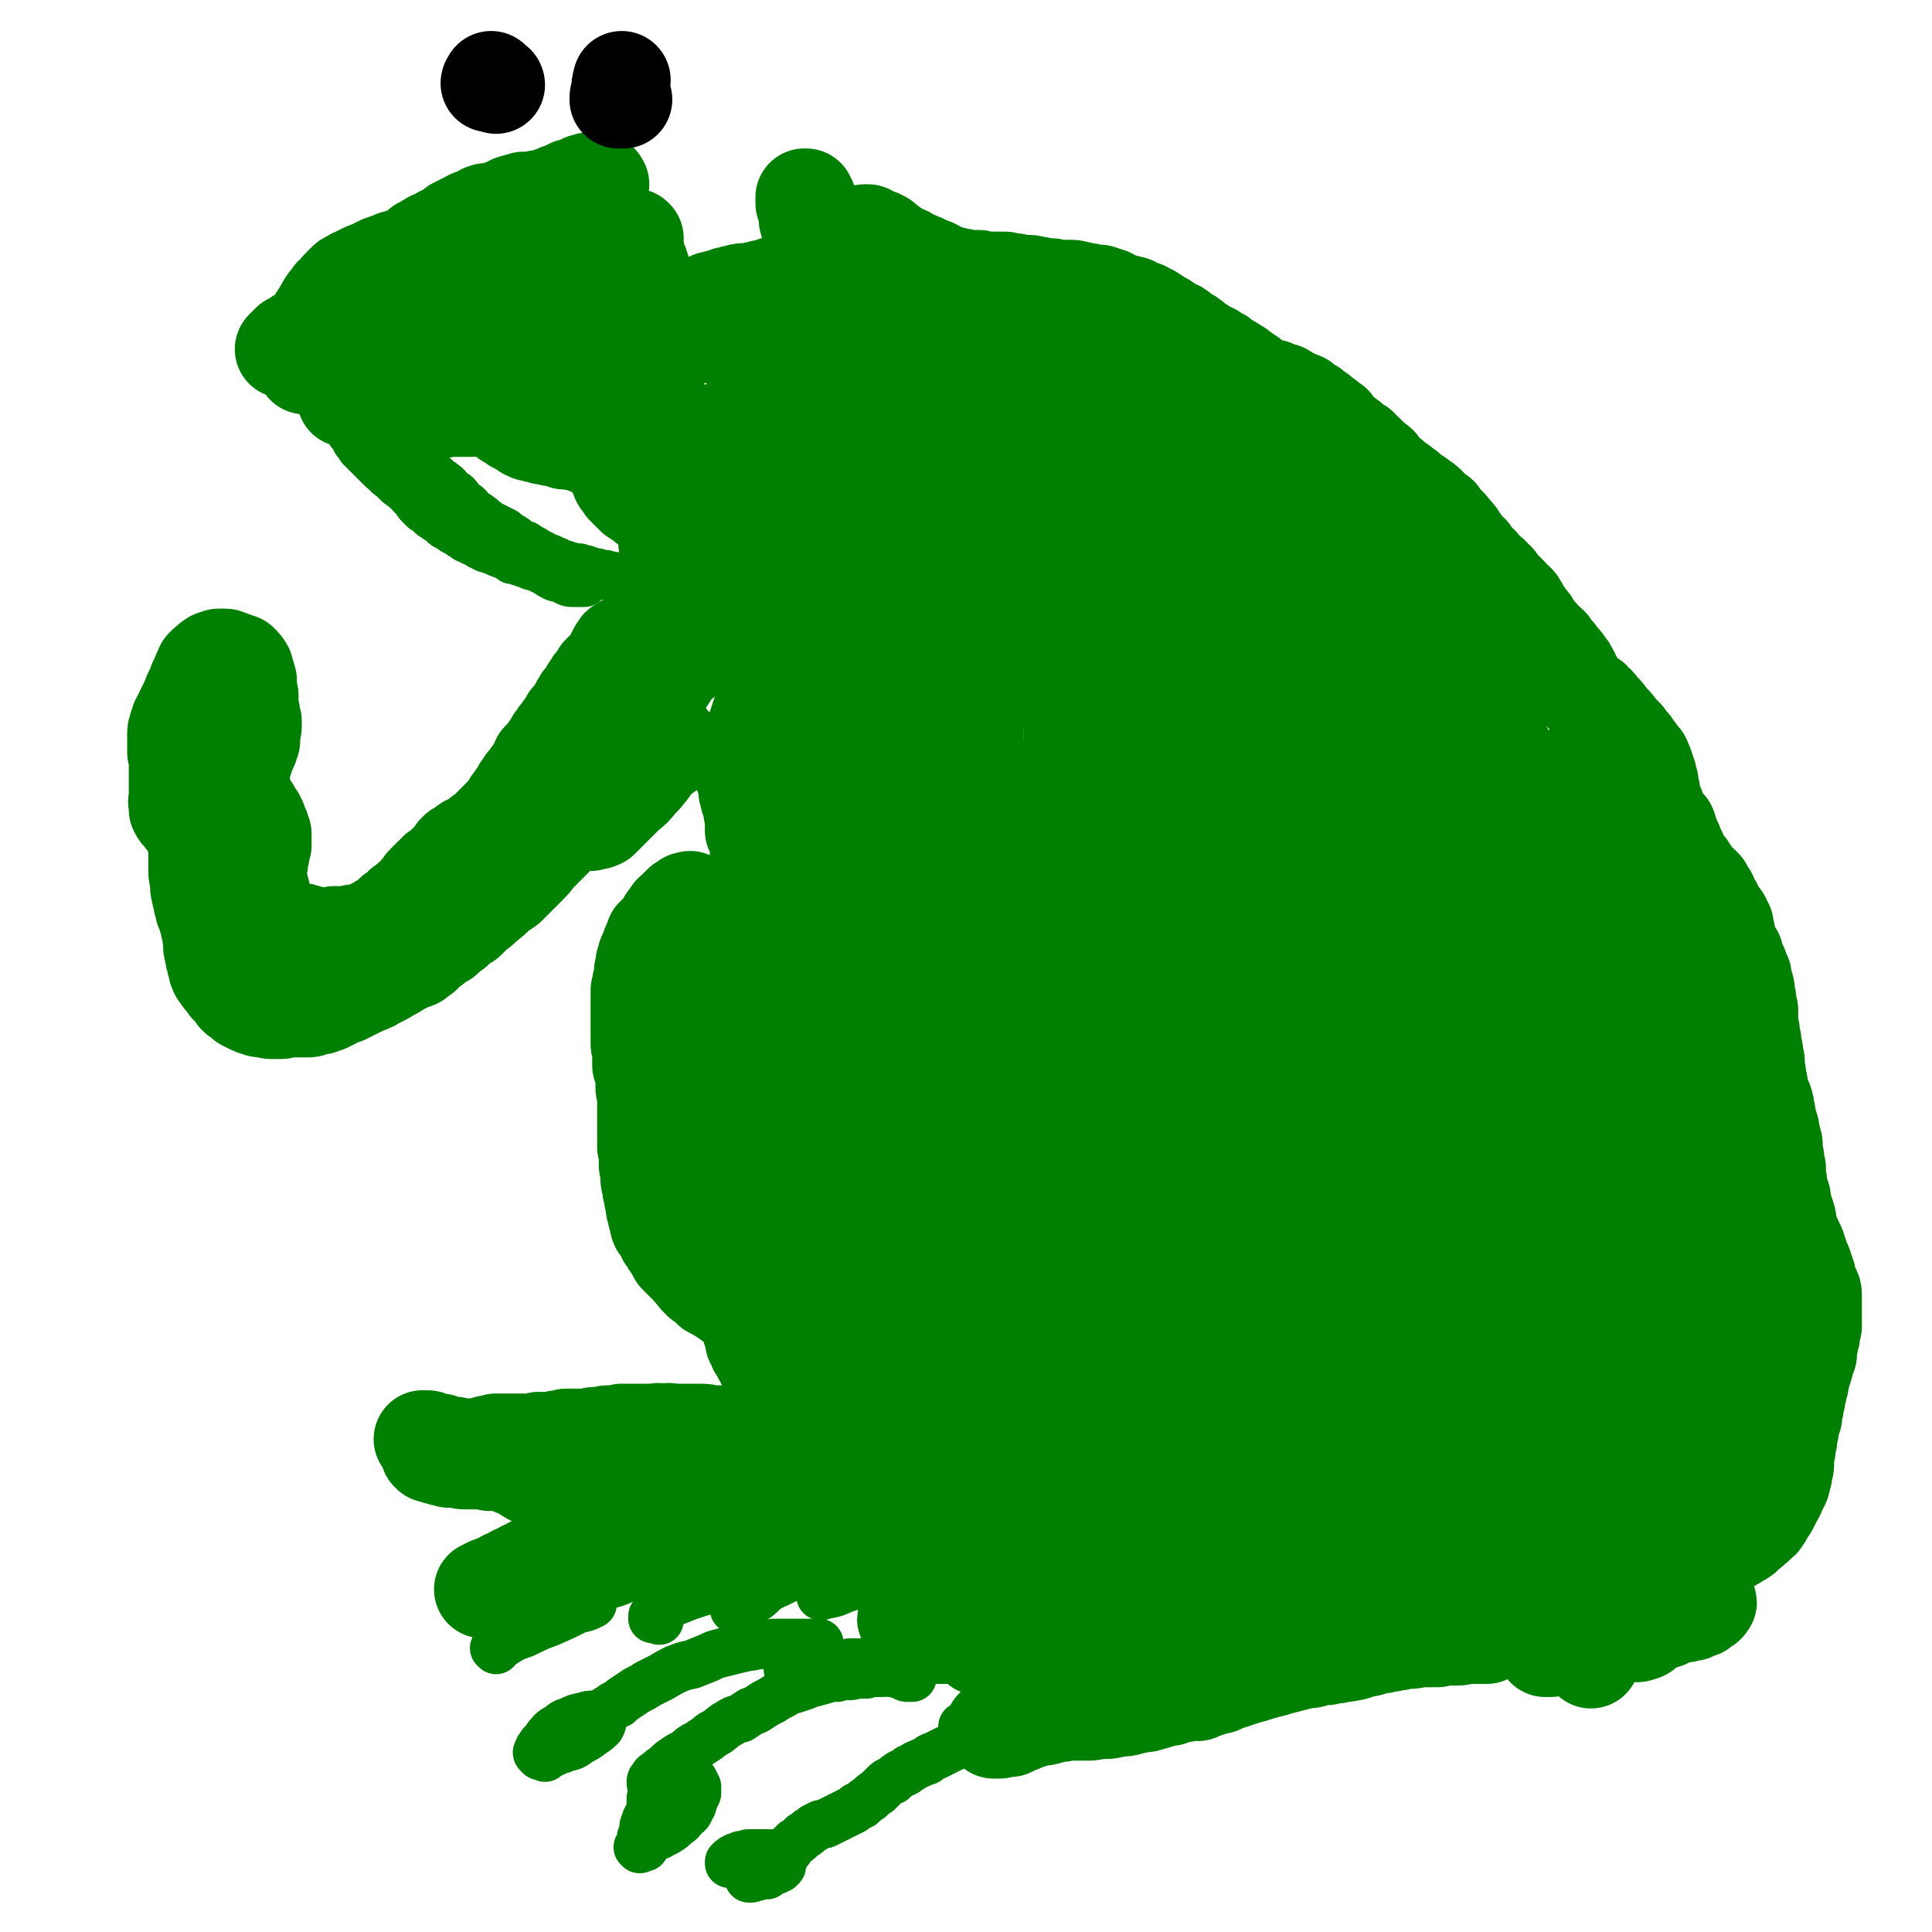 <svg viewBox='0 0 1184 1184' version='1.1' xmlns='http://www.w3.org/2000/svg' xmlns:xlink='http://www.w3.org/1999/xlink'><g fill='none' stroke='#008000' stroke-width='60' stroke-linecap='round' stroke-linejoin='round'><path d='M499,887c0,0 0,-1 -1,-1 0,0 1,1 1,0 0,-1 0,-1 0,-2 -1,-2 0,-2 -1,-3 0,-1 0,-1 -1,-2 -1,-1 -1,-1 -2,-2 0,0 0,0 -1,0 -1,0 -1,0 -2,0 0,0 0,0 0,0 -1,0 -1,0 -1,0 0,-1 0,-1 -1,-2 0,0 0,0 0,-1 -1,-1 -1,-1 -1,-2 0,-1 0,-1 0,-2 -1,-1 0,-1 -1,-2 0,-1 0,-1 0,-2 -1,-1 -1,-1 -1,-2 0,0 0,0 -1,-1 0,0 0,-1 0,-1 -1,-1 -1,-1 -1,-1 -1,-1 -1,-1 -1,-2 -1,0 -1,0 -2,-1 0,-1 0,-1 0,-1 -1,-1 -1,-1 -1,-2 -1,-1 -1,-1 -1,-2 -1,-1 -1,-1 -1,-2 -1,-1 -1,-1 -2,-3 0,-1 0,-1 -1,-2 0,-1 -1,0 -1,-1 -1,-1 -1,-1 -1,-2 -1,-1 -1,-1 -2,-2 0,-2 0,-2 -1,-3 0,0 -1,0 -1,-1 0,-1 0,-1 -1,-2 0,-1 0,-1 -1,-2 0,-1 0,-1 -1,-2 -1,-1 0,-1 -1,-2 -1,-1 0,-1 -1,-2 0,-1 0,-1 -1,-1 0,-1 0,-1 0,-2 -1,0 -1,0 -1,-1 -1,-1 -1,-1 -1,-2 0,-2 0,-2 -1,-4 -1,-3 -1,-3 -1,-5 -1,-3 -1,-3 -2,-5 0,-2 0,-2 -1,-4 0,-1 0,-1 -1,-2 -1,-1 -1,-1 -2,-2 0,-1 0,-1 -1,-2 -1,-1 -1,-1 -2,-1 0,-1 0,-1 -1,-1 0,-1 0,-1 -1,-1 -1,0 -1,0 -1,-1 -1,0 -1,0 -1,-1 -1,-1 -1,-1 -1,-2 -1,0 -1,0 -2,-1 0,-1 0,-1 -1,-1 -1,-1 -1,-1 -1,-2 -1,0 -1,0 -2,-1 0,0 0,0 -1,-1 0,-1 0,-1 -1,-3 0,-1 0,-1 -1,-2 0,-2 0,-2 0,-3 -1,-1 -1,-1 -1,-2 -1,-2 -1,-2 -1,-3 -1,-1 -1,-1 -1,-3 -1,-1 -1,-1 -1,-2 0,-1 -1,-1 -1,-2 0,-1 0,-1 -1,-1 0,-1 0,-1 -1,-3 0,-1 0,-1 -1,-2 0,-1 0,-1 0,-2 0,-1 0,-1 -1,-2 0,-1 0,-1 0,-2 0,-1 -1,-1 -1,-2 0,-1 0,-1 0,-2 -1,-2 -1,-2 -1,-3 0,-2 0,-2 -1,-4 0,-1 0,-1 0,-2 -1,-2 -1,-2 -1,-3 0,-1 0,-1 0,-2 -1,-1 -1,-1 -1,-3 -1,0 0,-1 -1,-2 0,0 0,0 0,-1 -1,-1 0,-1 -1,-2 0,-1 0,-1 -1,-2 -1,-1 -1,-1 -1,-3 -1,0 -1,0 -1,-1 0,-1 0,-1 -1,-2 -1,-1 -1,0 -1,-1 -1,-1 -1,-1 -2,-2 0,-1 0,-1 -1,-3 -1,-1 -1,-1 -1,-2 -1,-1 -1,-1 -2,-2 0,-1 0,-1 0,-2 -1,-2 -1,-2 -2,-3 0,-2 0,-2 -1,-3 0,-1 0,-1 -1,-2 0,-1 0,-1 -1,-2 -1,-1 -1,-1 -1,-2 -1,-1 -1,-1 -1,-2 0,-2 0,-2 -1,-4 0,-2 0,-2 -1,-4 0,-1 0,-1 0,-3 0,-1 0,-1 -1,-3 0,-1 0,-1 0,-2 -1,-1 -1,-1 -1,-2 -1,-2 -1,-2 -1,-3 0,-2 0,-2 -1,-4 0,-2 0,-2 -1,-3 0,-2 0,-2 -1,-4 0,-2 0,-2 -1,-4 0,-1 0,-1 -1,-3 0,-2 0,-2 0,-3 0,-2 0,-2 0,-4 0,-2 0,-2 0,-3 -1,-2 -1,-2 -1,-4 0,-1 0,-1 0,-2 0,-2 0,-2 0,-3 0,-2 0,-2 0,-3 0,-1 0,-1 0,-3 0,-2 0,-2 0,-3 0,-2 0,-2 0,-3 0,-2 0,-2 0,-3 0,-1 0,-1 0,-3 0,-1 0,-1 0,-2 0,-2 0,-2 0,-3 0,-2 0,-2 0,-3 0,-2 0,-2 1,-3 0,-2 0,-2 0,-3 1,-2 1,-2 1,-3 0,-2 0,-2 0,-3 0,-1 0,-1 1,-3 0,-1 0,-1 0,-1 0,-1 0,-1 0,-2 1,-2 1,-1 1,-3 0,-1 0,-1 1,-2 0,-2 1,-2 1,-3 1,-1 0,-1 1,-3 1,-1 1,-1 1,-2 1,-1 1,-1 1,-3 1,-1 2,-1 3,-2 1,-2 1,-2 2,-3 1,-1 1,-1 2,-3 1,-1 0,-1 1,-2 1,-1 1,-1 2,-2 0,-1 0,-1 1,-2 0,-1 1,0 1,-1 1,0 1,-1 1,-1 1,-1 1,-1 1,-1 1,-1 1,-1 2,-1 0,-1 0,-1 1,-2 1,0 2,0 3,-1 0,0 0,0 0,-1 1,0 1,0 1,0 1,0 1,-1 1,0 0,0 0,0 1,0 0,1 0,1 0,1 0,1 0,1 0,2 0,1 0,1 -1,3 0,1 0,1 -1,2 0,1 0,1 0,2 -1,1 -2,1 -3,2 -1,1 0,1 -1,2 -1,1 -1,1 -2,2 -2,1 -2,1 -3,2 -1,2 -1,2 -2,4 -1,2 -1,2 -3,4 0,1 0,2 -1,3 -1,2 -1,2 -1,3 -1,1 -1,1 -2,3 0,1 0,1 -1,3 0,1 0,1 -1,2 0,2 0,2 -1,3 0,1 0,1 -1,3 0,1 0,1 0,3 -1,2 -1,2 -1,4 0,2 -1,2 -1,4 0,2 0,2 0,5 0,2 -1,2 -1,4 0,2 0,2 0,5 -1,2 0,2 -1,4 0,3 0,3 0,5 0,2 0,2 0,4 0,3 0,3 0,5 0,3 -1,3 -1,6 0,3 0,3 0,5 0,3 0,3 0,5 1,2 0,2 0,5 0,2 0,2 0,5 1,2 1,2 1,4 0,3 0,3 0,5 0,2 0,2 0,5 0,2 0,2 0,4 0,2 0,2 0,5 0,2 0,2 0,4 1,2 0,2 0,4 0,3 0,3 0,5 1,3 1,3 1,5 0,2 0,2 0,5 0,2 0,2 1,4 0,2 0,2 0,4 0,3 0,3 1,5 0,3 0,3 1,6 0,2 0,2 1,5 0,3 0,3 1,5 0,2 0,2 1,4 1,2 0,3 1,5 1,1 1,1 2,3 1,2 1,2 2,3 0,1 0,1 1,2 1,2 1,2 2,3 1,2 1,2 2,3 1,2 1,2 2,4 1,1 1,1 3,3 1,1 1,1 3,3 1,1 1,1 2,2 2,2 1,2 3,3 1,2 1,2 2,3 1,1 1,1 2,2 2,1 2,1 4,2 1,2 1,2 2,3 2,1 2,1 4,2 1,1 2,1 3,2 2,1 2,1 3,2 2,1 2,1 4,3 2,1 1,1 3,2 2,1 2,1 4,1 1,0 2,0 3,0 2,0 2,0 3,-1 2,-1 2,-1 3,-2 1,-1 1,-1 1,-3 1,-2 1,-2 1,-4 1,-3 1,-3 0,-6 0,-4 0,-4 -1,-7 0,-5 0,-5 0,-10 -1,-6 -1,-6 -2,-12 -1,-6 -1,-6 -2,-13 -1,-7 -1,-7 -2,-14 -1,-8 -1,-8 -2,-15 -1,-7 -1,-7 -3,-13 -2,-6 -3,-6 -5,-12 -2,-4 -2,-4 -5,-9 -2,-5 -2,-5 -3,-10 -2,-6 -2,-6 -4,-12 -1,-7 -1,-7 -2,-14 -1,-8 -1,-8 -1,-15 0,-5 0,-5 0,-11 0,-3 0,-3 0,-6 1,-1 1,-2 1,-3 1,0 1,0 1,0 1,3 1,3 2,6 0,6 0,6 1,11 0,9 0,9 1,19 0,13 0,13 1,27 1,15 1,15 2,30 1,10 1,10 1,20 1,6 1,6 1,11 1,1 1,3 1,2 0,-2 0,-3 0,-7 0,-9 -1,-8 -1,-17 -1,-13 -1,-13 -2,-26 -1,-14 -2,-14 -3,-28 -1,-12 -1,-12 -2,-24 -1,-8 0,-8 -1,-15 0,-3 0,-4 -1,-6 0,0 0,1 0,1 -1,5 -1,5 0,10 0,10 1,10 2,20 1,13 1,13 2,27 2,13 2,13 3,26 1,8 1,8 3,16 0,2 0,4 1,3 0,-1 0,-3 1,-7 0,-9 0,-9 0,-18 -1,-13 -1,-13 -1,-25 0,-12 -1,-12 -1,-25 0,-7 0,-7 1,-15 0,-1 1,-3 1,-2 2,4 2,6 3,12 3,13 2,13 4,26 2,13 1,13 3,26 1,8 1,8 3,15 1,4 2,4 4,7 0,1 1,2 2,1 1,0 2,-1 3,-3 1,-2 0,-2 1,-5 '/><path d='M382,413c0,0 -1,-1 -1,-1 0,0 1,0 0,0 0,1 -1,0 -2,1 0,0 0,0 0,0 0,1 0,1 0,1 1,1 1,1 1,2 0,1 0,1 0,2 0,1 0,1 0,3 -1,1 -1,1 -2,2 0,1 0,1 -1,1 0,1 0,1 -1,1 0,0 0,0 0,0 0,0 0,0 0,0 0,0 0,0 0,-1 0,0 0,0 0,0 0,0 0,-1 1,-1 0,0 0,0 0,-1 1,0 1,0 1,0 0,-1 0,-1 0,-1 0,0 0,0 0,-1 0,-1 0,-1 1,-2 0,-1 0,-1 1,-2 0,-2 0,-2 0,-3 1,0 1,0 1,-1 0,-1 0,-1 0,-1 1,-1 1,-1 1,-2 1,0 1,0 1,0 1,-1 1,-1 1,-1 1,0 0,0 1,-1 0,0 0,0 0,0 0,0 0,0 0,0 0,-1 0,-1 0,-1 0,0 0,0 0,0 0,-1 0,-1 0,-1 0,-1 0,-1 0,-1 0,-1 0,-1 0,-2 0,-1 0,-1 0,-1 0,-1 0,-1 0,-2 0,-1 0,-1 0,-1 0,-1 0,-1 0,-2 0,0 0,0 0,0 0,0 0,0 0,0 0,0 0,0 -1,0 0,-1 0,-1 0,-1 -1,0 -1,0 -1,0 0,0 0,0 -1,0 0,0 0,0 0,1 0,0 0,0 -1,0 0,0 0,0 0,0 -1,0 -1,0 -1,1 0,0 -1,0 -1,1 -1,1 -1,1 -1,2 -1,1 -1,1 -1,2 -1,1 -1,1 -1,2 -1,1 -1,1 -1,2 -1,1 -1,1 -2,2 -1,1 -1,1 -1,3 -1,0 -1,0 -2,1 0,0 0,0 0,0 0,1 0,0 -1,0 0,0 0,0 0,0 0,1 0,1 -1,1 0,1 0,1 -1,2 -1,1 0,1 -1,2 -1,1 -2,1 -2,2 -1,1 -1,1 -1,2 -1,1 -1,1 -1,1 -1,1 -1,1 -1,2 -1,1 -1,1 -1,2 -1,1 -1,1 -2,2 0,1 0,1 -1,1 0,1 0,1 -1,2 -1,1 -1,1 -1,2 -1,2 -1,2 -2,3 -1,2 -1,2 -2,3 -1,1 -1,1 -2,2 0,1 0,1 -1,2 0,1 0,1 -1,2 0,0 0,0 -1,1 -1,1 -1,1 -1,2 -1,1 -1,1 -2,2 -1,1 -1,1 -1,2 -1,1 -1,1 -2,2 0,1 -1,1 -1,2 -1,2 -1,2 -2,3 -1,1 -1,1 -2,3 -1,1 -1,1 -2,2 -1,1 -1,1 -2,2 0,2 0,2 -1,3 -1,2 -1,1 -2,3 -1,2 -1,2 -2,3 -1,1 -1,1 -2,3 -1,1 -1,1 -2,2 -1,2 -1,2 -2,3 -1,1 0,1 -1,2 -1,2 -1,2 -2,3 -1,1 -1,1 -1,2 -1,1 -1,1 -2,2 -1,1 0,1 -1,2 -1,2 -1,2 -2,3 0,0 0,1 -1,1 -1,1 -1,1 -2,2 -1,1 -1,1 -2,2 -1,1 -1,1 -2,2 -1,1 -1,1 -2,2 -1,1 -1,1 -1,2 -1,1 -2,1 -3,2 0,0 0,0 -1,1 -1,1 -1,1 -2,1 -1,1 -1,1 -2,2 -1,1 -1,1 -2,1 -1,1 -1,1 -3,2 -1,0 -1,0 -2,1 0,0 -1,0 -1,1 -1,1 -1,1 -2,1 -2,1 -2,1 -3,2 -1,1 -1,1 -2,3 -1,1 -1,1 -2,2 -1,1 -1,1 -2,2 -1,1 -1,1 -2,2 -1,1 -1,1 -2,2 -1,1 -1,1 -2,1 0,1 -1,1 -2,2 -1,1 -1,1 -2,2 -1,1 -1,1 -2,2 -1,1 -1,1 -2,2 0,1 0,1 -1,2 -1,1 -1,1 -2,2 -1,1 -1,1 -2,3 -1,1 -1,1 -3,2 -1,1 -1,1 -2,2 -1,1 -1,1 -3,2 -1,1 -1,1 -2,2 -1,1 -1,1 -2,2 -1,1 -1,0 -2,1 -1,1 -1,1 -2,2 -1,1 -1,1 -2,2 -1,0 -1,0 -1,1 -1,1 -1,1 -3,1 0,1 0,1 -1,1 -1,1 -1,1 -2,1 -1,1 -1,0 -2,1 -1,0 -1,0 -2,1 -1,0 -1,1 -2,1 -1,0 -1,0 -2,1 0,0 0,0 -1,0 -1,0 -1,0 -1,0 -1,0 -1,0 -2,0 0,0 0,0 -1,0 -1,0 -1,0 -1,1 -1,0 -1,0 -2,0 -1,0 -1,0 -2,1 0,0 0,0 -1,0 -1,0 -1,0 -1,0 -1,0 -1,0 -2,0 0,0 0,-1 -1,-1 0,0 0,0 -1,0 -1,0 -1,0 -1,0 -1,0 -1,1 -2,1 0,0 0,0 0,0 -1,0 -1,0 -2,0 0,0 0,0 -1,0 0,0 0,0 -1,0 -1,0 -1,0 -2,0 -1,0 -1,0 -3,0 -1,0 -1,0 -2,0 -1,-1 -1,-1 -2,-1 -1,0 -1,0 -2,-1 -1,0 -1,0 -2,0 -1,-1 -1,-1 -2,-1 -1,0 -1,0 -2,0 -1,-1 -1,-1 -2,-1 -1,0 -1,0 -2,0 -2,0 -2,0 -3,0 -1,0 -1,0 -2,0 0,0 0,0 -1,-1 -2,0 -2,0 -3,0 -1,-1 -1,-1 -1,-2 -1,-1 -1,-1 -1,-2 -1,-1 -1,-1 -2,-2 0,-1 0,-1 0,-2 -1,-1 -1,-1 -1,-2 0,-1 0,-1 0,-2 0,0 -1,0 -1,-1 0,-1 0,-1 -1,-2 0,0 0,0 0,-1 -1,-1 -1,-1 -1,-2 0,-1 0,-1 0,-1 -1,-1 -1,-1 -1,-2 0,-1 0,-1 0,-2 -1,-1 -1,-1 -1,-2 0,-1 0,-1 0,-2 -1,-1 -1,-1 -1,-2 0,-1 0,-1 0,-2 0,-1 0,-1 0,-2 0,0 0,0 0,-1 0,-1 0,-1 0,-2 0,-1 0,-1 0,-3 1,-1 1,-1 1,-3 0,-1 0,-1 0,-2 1,-2 1,-2 1,-3 0,-1 0,-1 0,-2 0,-1 0,-1 1,-2 0,-1 0,-1 0,-2 0,-1 0,-1 0,-2 0,0 0,0 0,-1 0,-1 0,-1 0,-2 -1,-1 -1,-1 -1,-1 0,-1 0,-1 0,-2 -1,-1 -1,-1 -1,-2 0,0 0,0 -1,-1 0,-1 0,-1 0,-2 -1,-1 -1,-1 -1,-2 -1,-1 -1,-1 -2,-2 0,-1 0,-1 -1,-2 0,-1 0,-1 -1,-2 0,-1 -1,-1 -1,-2 -1,-1 -1,-1 -2,-2 0,-1 0,-1 -1,-1 0,-1 0,-1 -1,-2 0,-1 0,-1 0,-2 0,-1 0,-1 -1,-2 0,-1 0,-1 0,-2 0,-1 0,-1 0,-2 0,-1 0,-1 0,-3 0,-1 0,-1 0,-2 0,-1 0,-1 1,-2 0,-1 0,-1 0,-2 0,-2 0,-2 0,-3 1,-1 1,-1 1,-2 1,-1 1,-1 1,-2 1,-2 1,-2 1,-3 0,-1 0,-1 1,-2 0,-1 0,-1 1,-2 0,0 0,0 0,-1 0,-1 0,-1 1,-2 0,-1 0,-1 0,-3 0,-1 0,-1 0,-2 0,0 0,0 0,-1 1,-1 0,-1 0,-1 1,-1 1,-1 1,-2 0,-1 0,-1 0,-2 0,-1 0,-1 0,-1 0,-1 -1,-1 -1,-2 0,-1 0,-1 0,-1 0,-1 0,-1 0,-2 -1,-1 -1,-1 -1,-2 0,-1 0,-1 0,-1 0,-1 0,-1 0,-2 0,-1 0,-1 0,-2 0,-1 0,-1 0,-1 0,-1 0,-1 0,-2 0,0 0,0 0,-1 -1,-1 -1,-1 -1,-1 0,-1 0,-1 0,-2 0,-1 0,-1 0,-2 0,-1 0,-1 0,-2 0,-1 0,-1 0,-2 -1,-1 -1,-1 -1,-2 0,0 0,0 0,-1 0,-1 0,-1 -1,-1 0,-1 0,-1 0,-1 0,-1 0,-1 0,-2 0,0 0,0 -1,-1 0,-1 0,-1 -1,-1 0,-1 0,-1 -1,-1 0,-1 0,-1 -1,-1 0,0 0,0 -1,0 -1,-1 -1,-1 -2,-1 0,0 0,0 -1,0 0,0 0,0 -1,-1 -1,0 -1,0 -1,0 -1,0 -1,0 -1,0 0,0 0,-1 -1,-1 0,0 0,0 -1,0 0,0 -1,0 -1,0 -1,0 -1,0 -2,0 0,0 0,0 -1,1 -1,0 -1,0 -2,0 0,1 0,1 -1,1 -1,0 -1,0 -1,1 -1,0 -1,0 -1,1 -1,0 -1,0 -2,1 0,1 0,1 -1,1 0,1 0,1 -1,3 -1,1 -1,1 -1,3 -1,1 -1,1 -2,3 0,1 0,1 -1,3 0,1 0,1 -1,2 0,1 0,1 -1,2 0,1 -1,1 -1,3 0,1 0,1 -1,2 0,1 0,1 -1,2 0,1 0,1 -1,2 0,1 0,1 -1,2 0,1 0,1 -1,3 -1,1 -1,1 -2,3 0,1 0,1 -1,3 0,1 0,1 0,2 -1,1 -1,1 -1,3 0,1 0,1 0,2 0,2 0,2 0,3 0,2 0,2 0,3 0,2 0,2 0,3 1,1 1,1 1,3 0,1 0,1 0,3 0,2 0,2 0,3 0,2 0,2 0,4 0,2 0,2 0,4 0,2 0,2 0,4 0,2 0,2 0,4 0,2 0,2 0,3 0,2 -1,2 0,4 0,1 0,1 0,3 1,2 1,2 3,4 1,2 1,1 3,3 1,2 1,2 2,3 1,2 1,2 2,4 0,2 0,2 1,4 0,2 0,2 1,4 0,3 0,3 0,6 0,2 0,2 0,5 0,2 0,2 0,5 0,2 0,2 1,5 0,2 0,2 0,4 0,3 1,3 1,5 0,2 1,2 1,5 1,2 1,2 1,4 1,2 1,2 2,4 0,2 0,2 1,4 0,2 0,2 1,4 0,3 0,3 1,5 0,2 0,3 0,5 0,2 0,2 1,5 0,2 0,2 1,4 0,2 0,2 1,4 0,2 0,2 1,4 1,1 1,1 2,2 0,1 0,1 1,2 1,1 1,1 2,2 1,1 1,1 1,2 1,1 1,1 2,2 1,1 1,1 2,2 1,1 1,1 1,2 1,1 1,1 2,1 1,1 1,1 2,1 1,1 0,1 1,2 1,0 1,0 2,1 1,0 1,0 2,1 0,0 0,0 1,0 1,1 1,1 2,1 1,0 1,0 2,0 0,1 0,1 1,1 1,0 1,0 2,0 1,0 1,0 2,0 1,1 1,1 3,1 2,0 2,0 5,0 1,0 1,0 3,-1 1,0 1,0 3,0 2,0 2,0 4,0 1,0 1,0 3,0 2,0 2,0 4,0 2,0 2,-1 4,-1 2,-1 2,0 4,-1 2,-1 2,-1 3,-1 2,-1 2,-1 4,-2 2,-1 1,-1 3,-2 2,-1 2,-1 4,-1 2,-1 2,-1 4,-2 2,-1 2,-1 4,-2 2,-1 2,-1 4,-2 3,-1 3,-1 5,-2 2,-2 3,-1 5,-3 3,-1 3,-1 5,-3 3,-1 3,-1 6,-3 2,-1 2,-1 5,-3 3,-1 3,-1 6,-2 2,-2 2,-2 4,-3 2,-2 2,-2 4,-4 2,-1 2,-1 4,-3 2,-2 2,-1 5,-3 2,-2 2,-2 4,-4 3,-1 3,-2 5,-4 2,-2 2,-2 5,-3 3,-3 3,-3 5,-5 3,-2 3,-2 6,-5 4,-3 4,-3 7,-6 3,-3 3,-2 7,-5 3,-3 3,-3 6,-6 3,-3 3,-3 6,-6 3,-3 3,-3 6,-7 3,-3 3,-3 6,-6 3,-3 3,-3 6,-6 3,-3 3,-3 6,-6 2,-3 2,-3 5,-6 3,-2 2,-2 5,-5 3,-3 3,-3 6,-5 3,-3 3,-2 5,-5 3,-2 3,-2 6,-4 3,-3 3,-3 5,-5 3,-2 3,-2 6,-5 3,-2 2,-2 5,-4 3,-2 3,-2 6,-4 2,-1 2,-1 4,-2 3,-1 3,-1 5,-2 1,-1 1,0 3,-1 1,0 1,0 2,-1 0,0 0,0 0,0 1,0 1,0 1,0 0,0 0,0 0,0 -1,1 -1,1 -1,1 -1,2 -1,2 -2,3 -2,1 -2,1 -3,2 -2,2 -2,2 -4,3 -1,2 -1,2 -3,4 -2,2 -1,2 -3,3 -2,2 -2,2 -4,4 -1,2 -2,1 -4,3 -2,2 -2,2 -4,3 -2,2 -2,2 -5,3 -2,2 -2,2 -4,4 -3,1 -3,1 -5,3 -3,2 -3,2 -5,4 -2,1 -1,1 -3,3 0,1 -1,1 -1,2 0,1 0,1 1,1 1,1 1,1 3,0 2,0 2,0 4,-1 2,-2 2,-2 4,-4 3,-3 3,-3 6,-6 3,-3 3,-3 6,-6 4,-3 4,-3 7,-7 4,-4 4,-4 7,-8 3,-4 3,-4 6,-8 3,-3 3,-3 5,-6 0,-2 0,-2 1,-3 0,0 0,-1 -1,-1 -1,1 -1,1 -2,1 -2,1 -2,1 -4,3 -3,1 -3,1 -6,3 -3,2 -3,2 -6,4 -3,2 -3,2 -6,4 -2,1 -2,1 -5,3 -1,0 -1,0 -3,0 -1,1 -1,1 -1,0 -1,-1 -1,-2 0,-4 1,-3 1,-3 3,-6 2,-4 2,-4 4,-8 4,-6 4,-6 8,-12 4,-7 5,-7 9,-13 6,-8 6,-8 11,-16 6,-8 6,-8 12,-16 5,-8 4,-8 9,-16 4,-5 4,-5 8,-11 2,-3 2,-3 4,-6 1,0 1,-1 1,-1 0,0 0,1 -1,1 -1,2 -1,2 -2,4 -3,3 -3,3 -5,6 -3,4 -3,4 -5,8 -4,5 -3,5 -7,10 -3,4 -3,4 -6,9 -2,2 -2,2 -4,5 -1,1 -1,2 -1,2 0,1 1,0 2,-1 3,-2 3,-2 5,-5 4,-6 4,-6 8,-11 5,-7 5,-8 10,-15 5,-8 5,-8 11,-16 6,-8 6,-8 11,-16 4,-5 4,-5 8,-11 2,-1 2,-3 2,-3 1,0 0,1 -1,2 -4,5 -4,5 -8,10 -7,8 -7,8 -13,16 -8,11 -7,11 -15,21 -9,12 -9,12 -18,23 -7,9 -7,9 -15,17 -2,3 -5,5 -5,4 -1,-1 2,-4 4,-9 7,-12 7,-12 15,-23 10,-15 10,-15 20,-29 10,-15 9,-16 20,-30 11,-14 12,-13 22,-26 8,-10 8,-11 15,-21 4,-5 4,-5 8,-10 1,0 1,-1 1,-1 -3,4 -4,4 -8,9 -8,10 -8,10 -15,20 -11,14 -12,14 -22,28 -11,15 -10,15 -20,31 -7,9 -7,10 -14,19 -2,2 -4,5 -4,4 0,-2 2,-4 5,-9 6,-10 6,-11 13,-21 10,-16 10,-16 21,-32 14,-19 14,-18 29,-36 12,-15 12,-15 26,-29 7,-7 8,-7 16,-14 3,-2 5,-4 6,-3 1,1 0,4 -2,7 -5,9 -5,9 -11,17 -8,12 -8,11 -16,24 -9,13 -9,14 -17,27 -8,11 -8,11 -15,21 -5,6 -5,6 -8,13 -1,1 -2,2 -1,2 3,-3 4,-5 7,-10 8,-11 8,-11 16,-22 12,-16 11,-16 23,-31 12,-16 13,-16 26,-31 12,-12 12,-13 24,-25 6,-7 6,-7 13,-13 1,-1 3,-2 3,-1 -1,3 -3,5 -6,9 -7,10 -7,10 -15,20 -10,13 -10,13 -21,26 -13,15 -13,15 -25,29 -9,11 -9,11 -19,22 -5,5 -5,6 -10,10 -1,0 -3,0 -2,-1 1,-5 2,-6 5,-11 6,-10 5,-10 11,-19 8,-12 8,-13 17,-24 8,-9 8,-9 17,-17 7,-6 7,-6 14,-10 3,-2 4,-2 7,-3 1,0 2,1 2,3 -1,4 -1,4 -3,8 -4,6 -4,6 -8,11 -5,5 -5,5 -11,10 -4,5 -4,5 -9,9 -5,4 -5,5 -10,8 -3,2 -4,3 -7,3 -2,0 -3,-1 -3,-3 0,-5 0,-6 3,-12 4,-9 3,-10 9,-18 6,-9 7,-9 14,-17 6,-5 6,-5 13,-10 3,-1 4,-3 6,-2 1,0 0,2 -1,4 -3,7 -3,7 -7,12 -7,9 -7,9 -14,17 -8,9 -8,9 -16,19 -8,9 -7,9 -15,18 -6,6 -6,7 -13,12 -4,3 -5,4 -10,5 -2,0 -3,-1 -4,-3 -2,-6 -1,-7 -1,-12 2,-12 2,-13 6,-24 5,-14 6,-15 14,-28 7,-12 7,-12 17,-22 9,-9 9,-9 20,-15 9,-5 9,-5 19,-7 6,-1 7,-2 12,0 3,2 4,3 4,7 1,7 0,8 -3,15 -4,11 -4,12 -10,22 -8,12 -9,12 -18,23 -10,12 -10,12 -20,23 -9,9 -9,10 -20,17 -7,5 -8,5 -16,6 -5,0 -7,-1 -10,-5 -4,-4 -4,-6 -4,-12 -1,-9 -1,-10 2,-19 3,-12 3,-12 10,-23 7,-12 8,-12 18,-22 10,-10 10,-12 23,-19 10,-7 11,-6 23,-9 8,-2 9,-3 17,-1 5,1 7,3 8,7 3,6 2,8 0,14 -3,10 -4,10 -10,19 -8,11 -9,11 -19,20 -11,11 -11,11 -24,20 -11,7 -11,8 -24,13 -9,3 -10,3 -20,3 -7,-1 -8,-2 -13,-6 -5,-5 -5,-7 -6,-14 -1,-7 -1,-8 1,-15 2,-7 2,-8 6,-14 3,-6 4,-6 9,-9 4,-3 5,-3 11,-4 5,0 5,-1 10,0 4,0 4,0 8,2 2,1 3,2 4,4 2,3 2,3 1,6 0,4 0,4 -1,8 -2,4 -2,4 -5,7 -3,4 -4,4 -7,7 -4,3 -4,3 -9,6 -4,3 -4,3 -8,5 -3,3 -3,3 -7,5 -2,2 -2,2 -5,3 -2,2 -2,2 -5,3 -2,1 -2,1 -3,3 -2,1 -2,1 -4,2 -1,1 -1,1 -3,2 -2,2 -2,2 -4,3 -1,1 -1,1 -3,2 -2,0 -2,0 -3,0 -2,0 -2,0 -4,1 -1,0 -1,0 -3,1 -1,0 -1,0 -2,1 -1,1 -1,1 -2,2 -1,0 -1,0 -1,1 0,0 0,0 -1,1 0,1 0,1 0,1 -1,1 0,1 -1,2 0,0 0,0 0,1 0,0 0,0 0,1 0,0 0,0 0,0 0,1 0,1 0,1 1,0 0,0 1,0 0,0 0,0 1,0 0,0 0,0 0,1 1,0 1,0 1,0 0,0 0,0 1,0 0,0 0,0 1,0 0,1 0,1 0,1 1,0 1,0 2,0 0,0 0,0 1,1 0,0 0,0 1,0 0,0 0,0 1,0 0,-1 0,0 1,-1 0,0 0,0 1,0 0,0 0,0 0,-1 0,0 0,0 0,0 0,-1 0,-1 0,-1 0,-1 0,-1 0,-2 0,0 0,0 0,-1 -1,-1 -1,-1 -1,-1 -1,-1 -1,-1 -1,-2 -1,-1 -1,-1 -1,-1 -1,-1 -1,-1 -1,-2 -1,-1 -1,-1 -1,-2 -1,-1 -1,-1 -2,-2 -1,-2 -1,-2 -2,-3 0,-1 0,-1 -1,-1 -1,-1 -1,-1 -2,-2 -1,0 -1,0 -2,-1 -1,0 -1,0 -1,0 -1,-1 -1,-1 -2,-1 -1,0 -1,0 -1,0 -1,-1 -1,-1 -2,-1 -1,0 -1,0 -2,-1 -1,0 -1,0 -1,-1 -1,0 -1,0 -2,0 0,-1 0,-1 -1,-1 0,0 0,0 0,-1 -1,0 -1,0 -1,0 0,-1 0,-1 -1,-1 0,0 0,0 -1,0 0,-1 0,-1 -1,-1 0,0 0,0 -1,-1 0,0 0,0 -1,0 -1,-1 -1,-1 -1,-2 -1,0 -1,0 -2,-1 -1,-1 -1,-1 -1,-2 -1,-1 -1,-1 -2,-1 0,-1 0,-1 -1,-2 0,-1 -1,-1 -1,-1 -1,-1 -1,-1 -1,-2 0,-1 0,-1 -1,-2 0,-1 0,-1 -1,-2 0,-1 0,-1 0,-2 -1,-1 -1,-1 -1,-2 -1,-1 -1,-1 -2,-3 -1,-1 -1,-1 -1,-2 -1,-1 -1,-1 -2,-1 -1,-1 -1,-1 -3,-2 -1,-1 -1,-1 -2,-2 -1,0 -1,0 -3,-1 -1,0 -1,0 -2,-1 -1,0 -1,0 -2,0 -1,-1 -1,-1 -2,-1 -1,-1 -1,-1 -2,-1 -1,0 -1,0 -2,0 -1,0 -1,0 -2,-1 -1,0 -1,0 -2,0 -1,0 -1,0 -2,0 -1,0 -1,0 -2,0 0,0 0,-1 -1,-1 -1,0 -1,0 -2,0 -2,-1 -2,0 -3,-1 0,0 0,0 -1,0 -1,0 -1,0 -1,0 -1,-1 -1,-1 -2,-1 -1,0 -1,0 -2,0 -1,0 -1,0 -1,0 -1,-1 -1,-1 -1,-1 -1,0 -1,0 -2,0 -1,0 -1,0 -1,0 -1,-1 -1,-1 -2,-1 -1,0 -1,0 -2,0 -1,-1 -1,-1 -2,-1 -1,0 -1,-1 -1,-1 -1,-1 -1,0 -2,-1 -1,-1 -1,-1 -2,-1 -1,-1 -1,-1 -2,-1 0,-1 0,-1 -1,-1 -1,-1 -1,-1 -2,-2 -2,0 -2,0 -3,-1 -1,-1 -1,-1 -2,-2 -1,-1 -1,0 -2,-1 -1,0 -1,0 -2,-1 -1,0 -1,-1 -2,-1 -1,0 -1,0 -2,-1 -1,0 -1,0 -2,0 -1,0 -1,0 -2,0 -1,-1 -1,0 -2,0 -1,-1 -1,-1 -2,-1 -1,0 -1,1 -3,1 -1,0 -1,0 -2,0 -1,0 -1,0 -3,0 -1,0 -1,0 -2,0 -1,0 -1,0 -3,0 -1,0 -1,0 -2,0 -1,0 -1,0 -3,0 -1,0 -1,0 -2,0 -1,1 -1,1 -3,1 -1,0 -1,0 -2,0 -1,0 -1,0 -3,1 -1,0 -1,0 -2,0 -1,0 -1,0 -2,0 -1,0 -1,0 -1,0 -1,0 -1,0 -2,0 0,0 0,0 -1,0 -1,-1 -1,-1 -2,-1 -1,0 -1,0 -2,-1 -1,0 -1,0 -2,0 -1,0 -1,0 -2,0 -1,-1 -1,-1 -2,-1 -2,0 -2,0 -3,0 -2,-1 -2,-1 -3,-1 -1,0 -1,0 -3,0 -1,-1 -1,-1 -3,-1 -2,0 -1,-1 -3,-1 -2,0 -2,0 -3,-1 -1,0 -1,0 -3,-1 -1,0 -1,0 -2,0 -1,-1 -1,-1 -2,-1 -1,0 -1,0 -2,0 -1,0 -1,0 -2,0 0,0 0,0 -1,0 0,0 0,0 -1,1 0,0 0,0 -1,0 0,0 0,0 -1,0 0,0 0,0 0,0 0,0 0,0 0,0 -1,0 -1,0 -1,0 0,-1 0,-1 0,-1 0,0 0,0 0,-1 0,0 0,0 -1,-1 0,0 1,0 0,-1 0,0 0,0 0,-1 0,0 0,0 0,-1 0,0 0,0 0,-1 0,0 0,0 0,-1 -1,0 -1,0 -1,-1 0,0 0,0 0,-1 0,0 0,0 -1,0 0,-1 0,-1 0,-1 0,0 0,0 0,-1 0,0 0,0 -1,-1 0,0 0,0 -1,-1 0,0 0,0 0,-1 -1,0 -1,0 -2,0 0,-1 0,-1 -1,-1 0,-1 0,-1 -1,-1 0,0 0,0 -1,-1 0,0 0,0 -1,-1 0,-1 0,0 -1,-1 0,0 0,0 -1,-1 0,0 0,0 -1,-1 0,0 0,0 -1,-1 -1,0 -1,0 -1,0 -1,-1 -1,-1 -2,-1 0,0 0,0 -1,-1 -1,0 -1,0 -1,0 0,0 0,0 -1,-1 0,0 0,0 0,0 -1,0 -1,0 -1,-1 0,0 0,0 0,0 0,-1 0,-1 0,-1 0,-1 0,-1 0,-1 0,-1 0,-1 1,-2 0,-1 0,-1 1,-2 2,-1 2,-1 3,-2 1,-2 1,-2 2,-3 1,-1 2,0 3,-1 1,-1 1,-1 2,-2 1,-1 1,-1 2,-2 1,-1 1,-1 1,-2 1,-1 1,-1 2,-2 2,-1 2,-1 3,-2 1,-1 1,-1 2,-2 1,-2 1,-2 2,-3 1,-2 1,-2 2,-3 1,-1 1,-1 3,-2 1,-2 1,-2 2,-3 1,-1 1,-1 2,-2 1,-1 0,-1 1,-2 1,-2 1,-1 3,-2 1,-2 1,-2 2,-3 1,-1 1,-1 2,-2 1,-1 2,0 3,-1 1,-1 1,-1 2,-2 1,-1 1,-1 2,-2 1,-1 1,-1 2,-2 1,-1 1,-1 3,-2 1,-1 1,-1 2,-2 2,-1 2,-1 3,-2 2,-1 2,-1 3,-2 2,-1 2,-1 4,-2 2,-1 2,-1 3,-3 2,-1 2,-1 4,-2 1,-1 1,-1 3,-2 2,0 2,0 3,-1 2,-1 2,-1 3,-2 1,0 1,0 3,-1 1,0 1,0 2,-1 1,0 1,0 2,-1 1,0 1,0 1,0 1,-1 1,-1 2,-1 1,-1 1,-1 2,-1 2,-1 2,-1 3,-1 2,-1 2,-1 3,-2 2,-1 2,-1 4,-2 1,0 1,0 3,-1 1,-1 1,-1 3,-2 2,-1 2,-1 4,-1 1,-1 1,-1 3,-1 2,-1 2,-1 4,-2 1,0 1,0 2,-1 1,0 1,0 2,-1 1,0 1,0 2,0 1,-1 1,-1 2,-1 1,0 1,0 2,0 0,0 0,0 1,-1 1,0 1,0 2,0 0,0 0,0 1,0 1,0 1,0 2,0 1,0 1,0 2,0 0,0 0,0 1,0 1,-1 1,-1 1,-1 1,0 1,0 2,0 1,0 1,0 1,0 1,0 1,0 3,-1 0,0 0,0 1,0 1,0 1,0 1,-1 1,0 1,0 2,0 0,0 0,0 1,-1 1,0 1,0 1,0 1,-1 1,-1 1,-1 2,0 2,0 3,-1 1,0 1,0 2,-1 1,0 1,0 2,-1 1,0 1,0 2,0 1,0 1,0 2,-1 0,0 0,0 1,0 1,-1 1,0 2,-1 1,0 1,0 1,-1 1,0 1,0 2,0 1,-1 1,-1 2,-1 0,0 0,0 1,0 0,0 0,0 0,0 1,0 1,0 1,0 0,0 0,0 1,0 0,0 0,0 0,0 0,0 0,0 0,0 0,0 0,0 0,0 1,0 1,0 1,0 0,0 0,0 0,0 0,0 0,0 0,0 0,1 0,1 0,1 1,0 1,0 1,0 1,0 0,0 1,1 0,0 0,0 0,0 0,0 0,0 0,0 -1,1 -1,1 -2,1 -1,0 -1,0 -3,1 -2,0 -2,0 -3,1 -2,0 -3,0 -5,1 -2,1 -2,1 -5,2 -2,1 -2,1 -5,2 -3,1 -3,1 -6,2 -4,1 -4,1 -7,2 -3,1 -3,1 -6,1 -3,1 -3,1 -6,2 -2,1 -2,1 -5,1 -2,0 -2,0 -5,0 -3,0 -3,0 -6,0 -3,1 -3,1 -6,1 -3,1 -3,1 -5,3 -3,1 -3,0 -6,2 -2,1 -2,1 -4,2 -2,1 -2,1 -4,2 -2,2 -2,2 -4,3 -2,2 -2,2 -4,3 -2,1 -2,2 -4,3 -1,1 -1,1 -3,3 -1,1 -1,1 -3,2 -2,1 -2,1 -4,1 -1,1 -1,1 -3,1 -1,1 -1,1 -2,1 -2,1 -2,1 -4,2 -1,0 -1,0 -2,0 -1,0 -1,0 -2,1 -1,0 -1,0 -2,0 -1,1 -1,1 -2,1 -1,1 -1,0 -3,1 -1,1 -1,1 -3,1 -2,1 -2,1 -4,2 -2,1 -1,1 -3,2 -2,0 -2,0 -4,1 -1,1 -1,1 -2,1 -2,1 -2,1 -4,2 -1,0 -1,1 -2,1 -2,1 -2,1 -3,2 -2,2 -2,2 -3,3 -2,2 -2,2 -3,4 -2,1 -2,1 -3,3 -2,2 -2,2 -3,4 -1,1 -1,1 -1,3 -1,1 -1,1 -2,2 -1,1 0,1 -1,2 0,0 0,0 -1,1 0,1 0,1 0,1 -1,0 0,0 -1,1 0,0 0,0 0,1 0,0 0,0 0,0 0,0 0,0 0,1 -1,0 0,0 -1,0 0,1 0,1 0,1 0,0 -1,0 -1,0 -1,1 0,1 -1,1 -1,1 -1,1 -1,1 -1,1 -1,1 -2,2 -1,0 -1,0 -1,1 -1,1 -1,1 -2,2 -1,0 -1,0 -2,0 -1,1 -1,1 -2,2 -1,0 -1,0 -2,1 0,0 0,0 -1,0 0,1 0,1 -1,1 0,1 0,1 -1,1 0,1 0,1 -1,1 0,0 0,0 0,0 0,0 0,0 0,0 0,1 0,1 -1,1 0,0 0,0 0,0 1,0 1,0 1,0 0,-1 0,-1 1,-1 0,-1 0,-1 1,-1 1,-1 1,-1 2,-1 1,-1 1,-1 2,-1 1,-1 2,-1 2,-1 2,2 3,2 3,5 1,5 0,5 1,10 '/><path d='M525,870c0,0 -1,-1 -1,-1 0,0 -1,1 -1,0 0,0 0,0 -1,-1 0,-2 0,-2 0,-3 0,-2 0,-2 0,-4 0,-3 0,-3 0,-5 1,-3 1,-3 1,-6 1,-2 1,-2 1,-5 1,-2 1,-2 2,-5 1,-2 1,-2 1,-5 1,-2 1,-2 2,-5 1,-3 1,-3 2,-6 0,-3 0,-3 0,-7 1,-2 1,-2 1,-5 1,-3 1,-3 1,-6 0,-3 0,-3 0,-5 0,-3 0,-3 0,-6 0,-4 0,-4 1,-8 0,-3 0,-3 0,-7 0,-3 0,-3 0,-6 0,-2 0,-2 -1,-5 0,-2 0,-2 0,-5 0,-2 0,-2 0,-5 0,-3 0,-3 0,-7 0,-4 0,-4 0,-7 0,-4 0,-4 0,-7 0,-4 0,-4 1,-7 0,-4 -1,-4 0,-7 0,-4 0,-4 0,-8 0,-4 0,-4 0,-8 0,-4 0,-4 0,-9 -1,-5 0,-5 -1,-11 0,-3 0,-3 0,-7 0,-5 0,-5 0,-11 0,-4 0,-4 0,-9 0,-4 0,-4 0,-8 1,-5 1,-5 1,-10 0,-5 0,-5 1,-10 0,-5 0,-5 0,-10 1,-5 1,-5 1,-10 0,-4 0,-4 0,-9 0,-4 0,-4 0,-8 0,-3 0,-3 -1,-6 0,-4 0,-4 0,-7 0,-3 0,-3 -1,-5 0,-3 0,-3 0,-6 0,-3 -1,-3 -1,-6 0,-3 0,-3 0,-6 0,-2 0,-2 0,-5 0,-2 0,-2 -1,-4 0,-1 0,-1 -1,-2 -1,-1 -1,-1 -2,-2 0,0 -1,-1 -1,-1 0,1 0,1 0,2 -1,2 -1,2 -1,5 0,4 0,4 -1,9 -1,5 -1,5 -1,10 -1,6 -1,6 -2,12 -1,6 -1,6 -2,13 -1,6 -1,6 -2,12 -2,7 -1,7 -3,14 -1,7 -1,7 -2,14 -1,7 -1,7 -2,13 0,6 -1,6 -1,12 0,4 0,4 0,9 0,4 0,4 0,9 0,5 0,5 0,10 1,4 1,4 1,9 0,4 0,4 1,8 0,4 0,4 1,8 0,3 0,3 0,7 0,5 0,5 0,9 0,4 0,4 0,8 0,4 0,4 0,8 -1,4 -1,4 -1,7 -1,4 -1,4 -2,8 0,3 0,3 -1,6 0,3 0,3 -1,6 0,4 0,4 -1,7 0,4 0,4 -1,7 0,3 0,3 0,7 -1,4 -1,4 -1,7 -1,4 -1,4 -1,8 -1,5 0,5 -1,9 0,4 0,4 0,8 0,3 0,3 0,6 0,1 0,1 0,3 0,0 0,0 0,0 0,-1 0,-1 0,-3 0,-4 0,-4 -1,-8 0,-6 0,-6 0,-13 -1,-8 -1,-8 -1,-16 -1,-9 0,-9 -1,-18 0,-10 0,-10 0,-19 0,-9 0,-9 1,-17 0,-7 0,-7 0,-14 0,-5 0,-5 0,-11 0,-5 0,-5 0,-10 0,-5 0,-5 0,-10 0,-5 0,-5 -1,-10 0,-4 0,-4 0,-8 0,-3 0,-3 0,-7 0,-3 0,-3 0,-7 -1,-4 -1,-4 -1,-8 0,-3 0,-3 0,-6 -1,-4 0,-4 -1,-7 0,-3 0,-3 0,-6 0,-4 -1,-4 -1,-7 0,-3 0,-3 0,-6 0,-3 0,-3 0,-7 0,-3 -1,-2 -1,-5 0,-3 0,-3 0,-6 0,-3 0,-3 -1,-5 0,-2 0,-2 0,-5 -1,-2 -2,-2 -2,-4 -1,-2 -1,-2 -1,-5 -1,-2 -1,-2 -2,-4 0,-2 0,-2 0,-4 -1,-2 -1,-2 -1,-4 0,-2 0,-2 -1,-4 0,-2 0,-2 -1,-4 0,-2 0,-2 -1,-4 0,-1 0,-1 0,-3 -1,-2 -1,-2 -2,-4 0,-2 0,-3 -1,-5 0,-3 0,-3 0,-6 0,-4 0,-4 0,-7 0,-3 0,-3 0,-6 0,-2 0,-2 0,-5 0,-1 0,-1 0,-2 0,-2 0,-2 0,-3 0,-1 0,-1 0,-2 -1,-1 -1,-1 -1,-2 0,-1 0,-1 0,-3 0,-1 0,-1 0,-2 0,0 0,0 0,-1 0,-1 0,-1 -1,-2 0,-1 0,-1 -1,-2 0,-1 0,-1 0,-2 0,-1 -1,-1 -1,-2 -1,-1 0,-1 -1,-2 0,-2 0,-2 -1,-3 -1,-2 -1,-1 -2,-3 -1,-2 -1,-2 -2,-4 -1,-2 -2,-1 -3,-3 -1,-2 -1,-2 -1,-3 -1,-2 -1,-2 -2,-3 0,-1 0,-1 -1,-2 0,0 0,0 0,-1 -1,-1 -1,-1 -1,-2 -1,-1 -1,-1 -2,-2 -1,-1 -1,-1 -2,-2 -1,-1 -1,-1 -2,-2 -1,-1 -1,-1 -2,-2 0,0 0,0 -1,-1 -1,-1 -1,-1 -2,-1 0,-1 -1,-1 -1,-2 -1,-1 0,-1 -1,-1 0,-1 0,-1 -1,-2 0,0 0,0 -1,-1 0,0 0,0 0,0 -1,0 -1,0 -1,-1 0,0 0,0 0,0 0,0 0,0 0,0 0,0 0,0 0,0 0,0 0,0 0,0 0,0 0,0 0,0 0,0 0,0 1,1 0,1 0,1 1,2 1,1 1,1 1,2 1,2 1,2 1,3 1,2 1,2 1,3 1,2 1,2 2,3 0,2 0,2 0,3 1,2 1,2 1,3 0,2 0,2 0,3 1,2 1,2 1,4 1,1 1,1 1,3 1,2 1,2 1,4 0,2 0,2 1,4 0,3 0,3 0,5 0,2 0,2 0,4 1,1 1,1 2,2 0,1 0,1 0,3 0,2 1,2 1,4 0,1 0,2 0,3 0,2 0,2 0,4 1,2 0,2 0,3 0,2 0,2 0,4 0,2 0,2 0,3 0,2 0,2 0,4 0,2 0,2 0,4 0,2 0,2 0,4 1,1 1,1 1,3 0,2 0,2 0,3 0,2 0,2 0,4 0,1 1,1 1,3 0,1 0,2 0,3 0,2 0,2 0,4 0,2 0,2 0,4 0,3 0,3 0,6 -1,3 -1,3 -2,6 -1,3 -1,3 -1,6 -1,3 -1,3 -2,6 -1,2 -1,2 -2,5 0,2 0,2 0,4 -1,2 -1,2 -1,4 0,0 0,1 0,1 0,0 1,1 1,0 1,0 1,-1 2,-2 1,-2 2,-2 3,-4 2,-4 1,-4 3,-8 2,-6 2,-6 4,-12 3,-6 3,-6 5,-12 2,-7 2,-7 4,-13 2,-7 1,-7 3,-13 2,-5 2,-5 3,-11 1,-4 1,-4 2,-8 0,-3 0,-3 0,-7 1,-4 0,-4 1,-8 0,-5 0,-5 1,-10 0,-6 1,-6 2,-11 0,-5 0,-5 1,-10 0,-6 0,-6 0,-11 1,-6 1,-6 2,-12 0,-6 0,-6 1,-12 1,-6 1,-6 3,-12 1,-5 1,-5 3,-11 1,-4 1,-4 2,-9 1,-4 1,-4 1,-7 1,-2 1,-2 1,-3 0,-1 0,-1 0,-1 0,0 0,0 -1,0 -1,3 -1,2 -3,5 -3,5 -2,5 -5,10 -4,8 -5,8 -8,16 -5,9 -5,9 -9,18 -3,8 -3,8 -7,16 -2,4 -2,5 -4,8 0,0 0,-1 0,-1 1,-5 2,-5 4,-10 3,-8 3,-8 6,-16 5,-11 5,-11 10,-22 7,-12 7,-12 15,-23 7,-11 7,-11 15,-21 6,-7 7,-7 13,-14 2,-2 3,-4 5,-5 0,0 -1,1 -1,2 -5,6 -5,6 -9,11 -7,10 -7,10 -14,20 -8,10 -8,11 -16,21 -7,10 -6,10 -14,19 -5,6 -4,6 -10,11 -2,3 -3,3 -6,4 -1,0 -1,-2 -1,-3 2,-5 2,-5 5,-11 4,-9 4,-9 8,-18 6,-12 5,-12 12,-24 6,-13 6,-13 14,-26 6,-10 6,-10 14,-20 4,-7 5,-7 9,-13 2,-2 3,-3 4,-4 0,-1 -1,1 -1,1 -4,6 -4,6 -7,12 -7,12 -7,12 -13,23 -8,15 -8,15 -15,29 -8,16 -7,16 -15,32 -6,12 -6,12 -13,24 -4,6 -4,8 -8,11 -1,1 -1,-2 -1,-3 2,-10 2,-11 5,-20 6,-18 6,-18 13,-36 7,-20 6,-20 15,-39 8,-17 8,-17 17,-32 7,-10 7,-10 15,-20 3,-3 6,-6 7,-5 1,0 -2,4 -4,7 -6,13 -7,12 -13,25 -8,18 -8,18 -16,36 -7,19 -7,19 -14,38 -6,16 -6,16 -10,32 -4,11 -4,11 -6,22 -1,5 -2,7 0,10 1,2 4,1 5,-1 5,-6 5,-7 8,-14 7,-12 6,-12 13,-25 7,-14 6,-15 15,-29 7,-13 7,-13 16,-25 5,-7 5,-8 12,-13 2,-2 4,-3 6,-2 2,2 2,4 2,9 -1,10 -1,10 -2,20 -2,15 -2,15 -4,30 -3,20 -3,20 -5,39 -3,21 -2,21 -5,43 -3,21 -3,21 -6,42 -2,15 -2,15 -3,30 -1,5 -2,9 -2,9 1,0 1,-4 2,-8 1,-12 1,-12 2,-24 1,-18 1,-18 3,-35 1,-23 1,-23 3,-45 2,-22 2,-22 5,-44 3,-18 3,-19 6,-37 1,-9 2,-9 3,-18 1,0 1,0 1,1 -2,8 -2,8 -3,16 -3,15 -3,15 -5,31 -3,19 -3,19 -6,37 -2,20 -3,20 -5,40 -2,16 -3,16 -4,33 -1,7 -2,12 -2,14 0,2 1,-3 1,-6 3,-14 2,-14 5,-28 3,-20 3,-20 7,-39 4,-21 4,-21 9,-42 4,-20 4,-20 9,-40 3,-15 3,-15 8,-29 1,-5 3,-9 3,-9 1,0 0,5 -1,10 -3,14 -4,14 -7,29 -5,22 -5,22 -9,43 -5,22 -4,22 -8,43 -3,16 -3,16 -5,31 -1,6 -2,10 -2,12 0,1 1,-3 2,-5 3,-13 3,-13 6,-26 5,-20 5,-21 10,-41 6,-22 6,-22 13,-44 6,-18 6,-18 14,-36 4,-8 4,-8 10,-15 0,-1 2,0 2,1 -2,7 -4,7 -6,15 -6,16 -6,16 -11,31 -6,20 -6,20 -12,40 -5,20 -5,20 -9,39 -3,14 -3,14 -4,28 -1,9 -1,9 -1,17 0,5 -1,6 1,9 0,1 1,0 2,-1 2,-4 2,-5 3,-11 2,-11 2,-11 4,-22 3,-15 2,-15 5,-29 3,-14 2,-15 7,-28 2,-6 3,-8 6,-12 1,-1 3,1 3,3 1,7 0,7 -1,14 -1,13 -2,12 -4,25 -3,14 -3,14 -6,28 -3,18 -3,18 -6,36 -3,18 -3,18 -6,36 -2,16 -2,16 -4,31 -1,11 -1,11 -1,21 0,4 0,5 2,9 1,1 2,1 4,1 2,0 2,-1 4,-1 2,-1 2,-2 4,-1 2,0 2,0 4,2 2,2 2,3 3,6 1,4 1,4 1,8 1,5 1,5 1,11 0,4 0,4 1,8 0,5 0,5 0,9 0,6 0,6 0,11 0,4 0,4 -1,7 0,5 -1,5 -1,9 -1,4 -1,4 -1,9 0,5 0,5 0,10 0,3 0,3 0,7 0,4 0,4 0,7 1,5 1,5 1,9 0,4 0,4 0,7 0,4 0,4 0,7 0,3 1,3 0,6 0,3 0,3 0,7 0,3 0,3 0,6 -1,3 0,3 -1,6 0,2 0,2 0,4 0,2 0,2 0,4 0,2 0,2 0,4 -1,3 -1,3 -1,6 0,3 0,3 0,5 0,3 0,3 1,5 0,2 0,2 0,4 0,2 0,2 0,4 0,3 0,3 0,5 1,2 1,2 1,4 0,2 0,2 0,4 0,2 0,2 0,4 1,2 1,2 0,4 0,3 0,3 0,5 -1,3 -1,3 -1,5 -1,3 -1,3 -2,5 0,3 0,3 -1,5 0,3 0,3 -1,5 0,2 0,2 -1,4 0,2 0,2 0,3 -1,2 -1,2 -1,4 0,2 0,2 -1,4 0,2 0,2 0,3 0,2 0,2 -1,3 0,1 0,1 0,3 0,1 0,1 0,1 0,1 0,1 0,2 0,1 0,1 0,2 0,1 -1,1 -1,2 0,1 0,1 0,2 0,1 0,1 0,2 -1,1 -1,1 -1,2 0,1 0,1 0,2 1,1 1,1 1,2 0,1 0,1 0,2 0,1 0,1 0,3 0,1 0,1 0,2 0,1 0,1 0,2 1,1 1,1 1,3 0,1 0,1 0,2 0,1 0,1 0,2 1,1 1,1 1,2 0,1 0,1 0,2 0,1 0,1 0,1 0,1 0,1 0,2 0,0 0,0 0,1 1,0 0,0 0,1 1,0 1,0 1,1 0,1 0,1 0,1 0,1 0,1 0,1 0,1 0,1 0,1 0,0 0,0 0,0 0,1 0,1 0,1 0,0 0,0 0,0 0,-1 0,-1 0,-1 0,-1 0,-1 0,-2 0,-1 -1,-1 -1,-3 0,-2 0,-2 0,-3 0,-2 0,-2 0,-4 0,-2 0,-2 0,-5 0,-3 1,-3 1,-5 0,-3 0,-3 0,-6 1,-3 1,-3 1,-6 1,-2 1,-2 2,-5 0,-3 0,-3 1,-6 1,-3 0,-3 1,-6 0,-3 0,-3 1,-6 0,-3 0,-3 1,-7 1,-4 1,-4 2,-8 1,-3 1,-3 2,-7 1,-3 1,-3 2,-6 1,-3 1,-3 2,-6 1,-4 1,-4 2,-8 1,-4 1,-4 2,-8 2,-4 2,-4 3,-8 1,-5 2,-4 3,-9 1,-4 0,-4 1,-8 1,-4 1,-4 2,-8 1,-4 1,-4 1,-8 1,-5 1,-5 2,-9 1,-5 1,-4 2,-9 1,-4 0,-4 1,-8 0,-4 1,-4 1,-7 1,-4 1,-4 2,-9 1,-4 1,-4 2,-8 1,-4 1,-4 2,-8 0,-4 0,-4 1,-8 0,-4 0,-4 0,-8 1,-3 1,-3 1,-7 0,-3 0,-3 0,-6 0,-3 0,-3 1,-6 0,-3 0,-3 0,-6 0,-3 0,-3 0,-6 0,-3 0,-3 0,-6 0,-3 0,-3 1,-6 0,-3 0,-3 0,-7 0,-3 0,-3 1,-7 0,-3 0,-3 0,-7 0,-4 1,-4 1,-7 0,-4 0,-4 0,-8 0,-3 0,-3 0,-7 0,-3 0,-3 0,-7 -1,-4 -1,-4 -1,-9 0,-6 0,-6 -1,-12 0,-7 0,-7 0,-13 -1,-6 -1,-6 -2,-12 0,-4 0,-4 -1,-9 -1,-3 -2,-3 -2,-7 -1,-4 -1,-4 -1,-8 -1,-3 -1,-3 -1,-7 -1,-3 -1,-3 -1,-7 0,-1 0,-2 -1,-2 0,0 -1,1 -1,2 0,4 0,4 0,8 -1,7 -2,7 -3,14 -1,11 0,11 -2,21 -2,15 -2,15 -5,29 -4,16 -4,16 -8,33 -3,15 -3,15 -7,31 -2,9 -2,9 -4,18 -1,1 -1,3 -1,2 0,-3 0,-5 1,-9 1,-11 1,-11 2,-21 2,-16 2,-16 4,-32 2,-21 2,-21 5,-41 3,-22 2,-22 7,-44 3,-18 3,-18 7,-37 3,-11 3,-11 6,-23 1,-3 1,-7 1,-7 0,0 -1,3 -2,6 -3,8 -3,8 -5,17 -4,12 -4,12 -7,25 -3,13 -3,13 -6,26 -2,11 -2,11 -3,22 0,4 -1,8 -1,8 1,0 2,-3 3,-7 3,-11 2,-11 4,-22 2,-16 3,-16 5,-32 2,-18 2,-18 3,-36 2,-20 2,-20 4,-39 1,-20 1,-20 2,-39 1,-17 1,-17 1,-34 1,-12 1,-12 1,-24 -1,-5 -1,-8 -2,-9 -2,-1 -3,3 -5,6 -3,10 -3,11 -4,22 -2,14 -2,14 -3,29 0,14 0,14 1,28 1,12 2,12 4,23 1,7 1,7 3,13 1,3 1,4 2,4 1,0 2,-2 2,-4 2,-9 1,-9 1,-18 1,-16 1,-16 1,-31 0,-21 0,-21 0,-42 1,-20 1,-20 2,-40 0,-15 0,-15 1,-30 0,-7 1,-8 1,-15 0,-1 -1,-3 -1,-2 -2,5 -2,7 -4,14 -3,16 -3,16 -5,32 -3,22 -3,22 -6,45 -3,23 -3,23 -5,47 -1,14 -1,15 -1,29 0,4 1,7 3,7 2,-2 3,-5 4,-11 4,-13 3,-14 5,-28 3,-20 3,-20 5,-41 3,-22 3,-22 4,-44 2,-19 2,-19 3,-38 0,-14 1,-14 1,-28 0,-6 1,-9 0,-13 -1,-1 -3,0 -4,2 -3,9 -3,9 -5,19 -5,17 -4,18 -8,35 -5,19 -5,19 -9,39 -3,15 -3,15 -5,31 -1,7 -2,9 0,14 0,2 3,1 4,0 3,-8 3,-9 5,-18 3,-17 3,-17 6,-33 3,-20 2,-20 5,-40 3,-18 3,-18 5,-36 2,-14 2,-14 5,-27 1,-6 2,-10 3,-13 0,-1 0,4 0,7 -3,15 -4,15 -6,30 -5,23 -4,23 -9,47 -4,24 -5,24 -9,49 -3,17 -4,17 -6,35 -2,10 -1,10 -2,20 0,2 0,6 0,5 0,0 0,-4 0,-7 0,-12 0,-12 0,-25 -1,-17 -1,-17 -1,-34 -1,-18 -1,-18 -1,-37 0,-16 1,-16 1,-31 0,-11 0,-11 0,-21 1,-5 1,-5 1,-10 0,-1 -1,-2 -1,-1 0,0 -1,1 -1,2 0,3 0,3 0,6 -1,3 -1,3 -1,6 0,2 0,2 -1,4 0,1 0,1 -1,2 0,0 -1,0 -1,0 -1,0 -1,0 -1,-1 -1,-1 -1,-1 -1,-2 -1,0 -1,0 -2,-1 -1,0 -2,0 -3,0 0,-1 0,-1 -1,-2 -1,-2 -1,-2 -1,-3 -1,-2 -1,-2 -1,-4 -1,-3 -1,-3 -1,-5 -1,-2 -1,-2 -2,-5 -1,-2 -1,-2 -1,-5 -1,-2 -1,-2 -1,-4 -1,-2 -1,-2 -1,-4 -1,-2 -1,-2 -1,-4 -1,-2 -1,-2 -2,-4 0,-2 0,-2 -1,-4 -1,-2 -1,-2 -2,-4 -1,-2 -1,-2 -2,-4 -1,-2 -1,-2 -3,-3 -1,-1 -1,-1 -2,-2 -2,-1 -2,-1 -3,-1 -1,-1 -1,-1 -2,-1 -1,0 -1,0 -1,-1 -1,-1 -1,-1 -2,-2 0,-2 0,-2 0,-3 -1,-2 -1,-2 -1,-4 0,-1 0,-1 -1,-2 0,-1 0,-1 0,-2 0,-1 0,-1 -1,-2 0,-1 0,-1 -1,-2 -1,-1 -1,-1 -1,-1 0,-1 0,-1 -1,-2 0,-1 0,-1 0,-2 -1,0 -1,0 -2,0 0,-1 0,-1 -1,-1 0,-1 0,-1 -1,-1 -1,-1 -1,-1 -1,-1 0,0 0,0 0,0 -1,0 -1,0 -1,-1 -1,0 -1,0 -1,0 0,-1 0,-1 0,-2 0,-1 0,-1 0,-1 0,-1 0,-1 -1,-2 0,-1 0,-1 0,-1 0,-1 0,-1 0,-1 0,-1 -1,-1 -1,-2 0,0 0,0 0,-1 0,-1 0,-1 0,-2 0,-1 0,-1 0,-2 0,0 -1,0 -1,-1 0,-1 0,-1 0,-2 0,0 0,0 -1,-1 0,-1 0,-1 -1,-3 0,-2 0,-2 0,-3 -1,-3 -1,-3 -1,-5 -1,-2 0,-2 -1,-5 -1,-2 -1,-2 -1,-4 -1,-1 -1,-1 -1,-3 0,0 0,0 0,-1 0,0 0,0 0,-1 0,-1 0,-1 0,-2 -1,0 0,0 0,-1 0,-1 0,-1 0,-2 -1,-1 0,-1 -1,-1 0,-1 0,-1 0,-1 0,-1 0,-1 -1,-1 0,-1 0,-1 0,-1 0,0 0,0 -1,-1 0,0 0,0 0,0 -1,-1 -1,-1 -1,-1 0,-1 0,-1 0,-1 -1,-1 -1,-1 -1,-1 0,0 0,0 -1,0 0,-1 0,-1 -1,-1 0,0 0,0 0,0 0,0 0,0 -1,0 0,-1 0,-1 -1,-1 0,0 0,0 -1,0 0,0 0,0 -1,-1 0,0 0,0 0,0 -1,-1 -1,-1 -1,-1 0,-1 0,-1 -1,-1 0,-1 0,-1 0,-1 0,0 0,0 0,0 0,-1 0,-1 -1,-1 0,-1 0,-1 0,-1 0,-1 0,-1 0,-1 0,0 0,0 0,-1 -1,0 0,0 -1,0 0,-1 0,-1 0,-1 0,-1 0,-1 0,-1 0,-1 0,-1 0,-1 0,0 0,-1 0,-1 -1,0 -1,0 -1,-1 0,0 0,0 0,0 0,0 0,0 0,0 0,0 0,0 0,0 0,0 0,0 0,0 0,0 0,0 0,0 0,-1 0,-1 -1,-1 0,0 0,0 0,0 0,0 0,0 0,0 1,0 1,0 1,0 0,0 -1,0 -1,0 0,1 0,1 0,2 0,0 0,0 0,1 0,1 0,1 1,2 0,0 0,0 0,1 0,0 0,0 0,1 0,0 0,0 1,0 0,1 0,1 0,1 0,0 0,0 0,1 0,0 0,0 0,1 0,1 0,1 0,1 0,1 0,1 0,2 0,1 0,1 1,2 0,1 0,1 0,2 1,1 0,1 1,2 1,2 1,2 2,3 0,2 1,2 2,3 1,2 0,2 1,3 2,3 2,2 3,5 2,2 2,3 4,5 0,1 0,1 1,2 '/><path d='M799,980c-1,0 -1,0 -1,-1 -1,0 0,1 0,1 0,0 0,0 0,0 0,0 0,0 0,0 0,-1 0,-1 0,-2 0,-1 0,-1 0,-2 0,-1 0,-1 -1,-2 0,-2 0,-2 -1,-4 -1,-3 -1,-3 -3,-5 -1,-3 -1,-3 -2,-5 -2,-2 -2,-2 -3,-4 -1,-2 -1,-2 -3,-4 -1,-2 -1,-2 -2,-4 -1,-1 -1,-1 -2,-3 -1,-1 -1,-1 -2,-3 -1,-1 -1,-1 -2,-2 -1,-1 -1,-1 -2,-2 -1,-1 -1,-1 -1,-1 -1,-1 -1,-1 -1,-2 -1,-1 -1,-1 -2,-1 0,-1 0,-1 -1,-2 0,0 0,0 -1,-1 -1,-1 -1,-1 -2,-2 -1,-1 -1,-1 -1,-3 -1,-1 -1,-1 -2,-2 -1,-1 -1,-1 -1,-1 -1,-1 -1,-1 -1,-2 -1,-1 -1,-1 -2,-2 -1,-2 -1,-2 -2,-3 -1,-2 -1,-2 -2,-3 -2,-2 -2,-2 -3,-3 -1,-2 -1,-2 -2,-4 -1,-1 -1,-1 -2,-2 -1,-1 -1,-1 -2,-2 -1,-1 -1,-1 -2,-3 -1,-1 -1,-1 -2,-2 -1,-1 -1,-1 -2,-2 -1,-1 -1,-1 -2,-2 -2,-1 -2,-1 -3,-2 -2,-1 -2,-1 -3,-2 -1,-1 -1,-1 -2,-2 -1,-1 -1,-1 -2,-2 -1,-1 -1,-1 -3,-2 -1,-2 -1,-2 -2,-3 -1,-1 -1,-1 -3,-3 -1,-2 -1,-2 -2,-5 -1,-2 -1,-2 -2,-4 -2,-2 -2,-2 -4,-4 -1,-1 0,-1 -2,-2 -1,-1 -1,-1 -2,-2 -1,-1 -1,-1 -3,-2 -2,-2 -2,-2 -4,-3 -1,-2 -1,-2 -2,-4 -2,-3 -3,-2 -4,-5 -2,-2 -2,-2 -3,-4 -2,-3 -2,-3 -3,-5 -2,-2 -2,-2 -4,-5 -2,-2 -2,-2 -3,-5 -2,-2 -2,-2 -4,-4 -1,-2 -1,-2 -2,-4 -2,-2 -2,-2 -4,-4 -1,-2 -1,-2 -3,-4 -1,-1 -1,-1 -2,-3 -2,-2 -2,-2 -4,-4 -1,-2 -1,-2 -2,-4 -1,-1 -1,-1 -3,-3 -1,-2 -1,-2 -2,-3 -1,-2 -1,-2 -2,-4 -1,-2 -1,-2 -2,-3 -1,-2 -1,-2 -2,-3 -1,-2 -1,-2 -2,-4 -1,-2 -1,-2 -2,-4 -1,-2 -1,-2 -2,-5 -1,-2 -1,-2 -2,-4 -1,-3 0,-3 -1,-6 -1,-2 -1,-2 -2,-5 0,-2 0,-2 -1,-4 0,-2 0,-2 -1,-4 0,-1 0,-1 0,-2 0,-1 0,-1 0,-1 0,1 0,1 0,2 0,2 0,2 1,4 0,4 0,4 1,8 1,5 1,5 2,10 1,5 1,5 2,10 1,5 1,5 2,10 1,4 1,4 2,9 1,3 1,3 2,6 1,2 1,2 2,4 0,3 0,3 1,5 1,2 1,2 1,5 1,2 1,2 1,5 1,2 1,2 1,4 0,2 0,2 0,4 0,2 0,2 1,4 0,2 0,2 0,4 1,2 1,2 1,4 0,2 0,2 1,5 0,1 0,1 0,3 0,2 0,2 0,4 0,2 0,2 1,3 0,2 0,2 0,3 1,2 1,2 1,3 1,1 1,1 1,2 1,1 1,1 2,2 1,1 1,1 2,3 1,2 1,2 2,3 1,2 1,2 2,4 1,2 1,2 3,3 1,2 1,2 3,4 2,2 2,2 4,3 2,2 2,2 4,4 2,2 2,2 4,4 2,2 2,1 4,3 3,2 2,2 4,4 2,2 2,2 4,4 2,2 2,2 4,4 1,1 1,1 3,3 1,1 1,1 2,3 2,1 2,1 3,3 1,1 1,1 2,2 1,1 1,1 2,2 0,1 0,1 1,1 1,1 1,1 3,2 1,0 1,0 2,1 1,1 1,2 2,3 1,1 1,1 1,1 2,1 2,1 3,2 0,0 0,0 0,1 1,0 1,0 2,0 1,1 1,1 2,1 1,1 1,1 3,2 1,0 1,0 2,1 0,0 0,0 1,1 0,0 0,0 1,1 0,0 0,0 0,1 0,0 0,0 0,0 1,0 0,0 0,0 0,1 0,1 0,1 -1,0 -1,0 -2,0 -1,0 -1,0 -2,1 -2,0 -2,0 -4,0 -1,0 -1,0 -3,1 -2,0 -2,0 -3,1 -2,0 -1,0 -3,1 0,0 0,0 -1,0 -1,0 -1,0 -2,0 -1,0 -1,0 -1,0 -2,0 -2,0 -3,0 -1,0 -1,0 -2,0 -1,0 -1,0 -2,0 0,0 0,0 -1,0 -1,0 -1,0 -3,0 -1,-1 -1,-1 -2,-2 -1,0 -1,0 -2,-1 0,0 0,0 -1,-1 -1,0 -1,0 -2,0 -1,-1 -1,-1 -2,-1 -1,-1 -1,-1 -2,-1 0,0 0,0 -1,0 -1,-1 -1,-1 -2,-1 -1,-1 -1,-1 -2,-1 -1,0 -1,0 -1,0 -1,-1 -1,-1 -2,-1 -1,0 -1,0 -2,0 -1,0 -1,0 -2,0 -1,0 -1,0 -2,0 -1,-1 -1,-1 -2,-1 -1,0 -1,0 -2,0 0,0 0,0 -1,0 -1,0 -1,0 -1,0 -1,0 -1,0 -2,0 -1,0 -1,1 -2,1 -1,0 -1,0 -2,0 0,0 0,0 -1,0 -1,0 -1,0 -2,0 0,0 0,0 -1,0 -1,0 -1,-1 -2,-1 -1,0 -1,0 -2,0 -1,0 -1,0 -1,0 -1,0 -1,-1 -2,-1 -1,0 -1,0 -1,0 -1,0 -2,-1 -3,-1 -1,0 -1,0 -3,0 -1,0 -1,0 -2,0 -1,0 -1,0 -2,-1 -1,0 -1,0 -3,-1 -1,0 -1,-1 -2,-1 -1,-1 -1,0 -3,-1 -1,0 -1,0 -2,-1 -1,0 -1,0 -3,0 -1,-1 -1,-1 -2,-1 -1,-1 -1,0 -2,-1 -2,0 -2,0 -3,-1 0,0 0,0 -1,0 -1,-1 -1,-1 -2,-1 -1,-1 -1,-1 -2,-1 -1,-1 -1,0 -1,-1 -1,-1 -1,-1 -2,-2 0,-1 0,-1 -1,-2 -1,-1 -1,-1 -1,-2 -1,-1 -1,-1 -1,-2 -1,-2 -1,-2 -1,-4 -1,-3 -1,-3 -1,-6 0,-2 0,-2 0,-5 1,-3 1,-3 1,-6 1,-4 1,-4 2,-8 0,-4 1,-4 1,-8 1,-4 1,-4 1,-9 1,-4 1,-4 1,-8 1,-3 1,-3 2,-6 0,-4 0,-4 1,-7 1,-2 1,-3 1,-5 1,-3 1,-3 2,-5 1,-1 1,-1 2,-2 1,-1 2,-1 2,-1 2,1 2,2 2,3 1,3 1,3 2,6 0,4 0,4 0,8 0,5 0,5 0,10 -1,6 -1,6 -2,12 -2,6 -1,6 -3,11 -1,5 -1,5 -2,9 -1,2 -1,3 -2,3 -1,1 -2,0 -3,-1 -3,-4 -2,-4 -4,-8 -3,-7 -3,-7 -4,-14 -2,-9 -2,-10 -3,-19 0,-9 0,-9 0,-18 0,-6 0,-6 1,-13 0,-4 0,-4 1,-8 1,0 1,-2 1,-1 1,1 1,2 1,5 1,7 0,7 1,13 0,9 0,9 0,18 -1,10 -1,10 -1,20 -1,8 -1,8 -2,16 0,5 0,5 -1,10 0,1 0,2 0,2 0,0 0,-1 0,-2 -1,-4 -1,-4 -1,-7 -1,-6 -2,-6 -3,-11 -1,-6 -1,-6 -2,-12 -1,-5 -1,-5 -2,-9 -1,-2 -1,-2 -1,-3 0,0 -1,-1 -1,0 1,2 0,2 1,5 1,6 1,6 2,11 2,7 2,7 4,14 2,8 2,8 4,15 2,6 2,6 5,12 1,2 2,4 3,5 1,0 2,-1 2,-3 2,-4 1,-4 2,-9 0,-8 0,-8 1,-17 0,-9 0,-9 1,-19 0,-9 0,-9 1,-18 1,-6 1,-7 2,-13 1,-2 1,-3 2,-5 2,-1 2,-1 4,0 2,0 2,0 3,1 2,2 2,2 4,5 2,2 2,2 4,5 2,3 2,3 4,7 1,3 1,3 2,6 1,1 1,1 1,3 0,0 1,1 1,1 -1,0 -1,0 -2,-1 -2,-1 -1,-1 -3,-2 -2,-3 -3,-2 -4,-5 -2,-3 -2,-3 -2,-6 -1,-3 -2,-3 -2,-6 0,-2 0,-2 1,-4 1,-2 2,-2 4,-3 2,-1 2,0 4,-1 0,0 0,0 1,0 '/><path d='M954,1009c0,0 -1,-1 -1,-1 0,0 1,0 1,0 0,1 0,1 0,1 0,0 0,0 0,0 -1,0 -1,0 -1,0 -1,0 -1,0 -1,0 -1,1 -1,0 -2,1 0,0 0,0 -1,0 0,0 0,0 -1,0 0,0 0,0 -1,0 0,-1 0,-1 0,-1 -1,-1 -1,-1 -1,-1 -1,-1 -1,-1 -2,-2 0,0 0,0 -1,-1 -1,0 -1,0 -2,-1 -1,-1 -1,-1 -2,-2 -1,0 -1,0 -2,0 -2,-1 -2,-1 -3,-2 -2,0 -2,0 -3,-1 -2,0 -2,0 -3,-1 -1,-1 -1,-1 -3,-2 -1,-1 -1,-1 -2,-1 -2,-1 -2,-1 -3,-2 -1,-1 -1,-1 -3,-1 -1,-1 -1,-1 -2,-1 -1,-1 -1,-1 -3,-1 -1,-1 -1,-1 -2,-1 -1,-1 -1,-1 -2,-2 -1,-1 -1,-1 -2,-2 -1,0 -1,0 -2,-1 -1,-1 -1,-1 -2,-2 -1,-1 -1,-1 -2,-2 -1,-1 -1,-1 -1,-2 -1,-1 -1,-1 -2,-3 -2,-1 -2,-1 -3,-2 -1,-2 -1,-2 -3,-4 -1,-1 -1,-1 -2,-3 -2,-2 -2,-2 -3,-4 -2,-2 -2,-2 -3,-4 -2,-3 -2,-3 -3,-5 -2,-3 -2,-3 -4,-6 -1,-3 -1,-3 -3,-6 -2,-3 -2,-2 -4,-5 -2,-2 -2,-2 -4,-5 -2,-2 -2,-2 -4,-5 -2,-2 -2,-2 -4,-4 -2,-3 -2,-3 -5,-5 -2,-2 -2,-2 -5,-5 -2,-2 -2,-2 -5,-4 -3,-3 -3,-3 -6,-6 -2,-2 -2,-2 -5,-5 -3,-2 -3,-2 -6,-5 -3,-3 -3,-3 -7,-5 -4,-3 -4,-3 -8,-5 -4,-3 -4,-3 -8,-5 -4,-2 -4,-2 -8,-5 -4,-2 -4,-2 -8,-4 -5,-3 -5,-3 -9,-5 -4,-1 -4,-2 -8,-3 -4,-1 -4,-1 -7,-2 -3,0 -3,0 -6,0 -2,0 -2,0 -3,1 -2,1 -2,2 -1,3 0,4 0,4 2,8 3,6 3,6 7,11 5,7 5,7 11,14 7,8 7,8 15,16 8,8 8,8 17,16 9,9 10,8 19,17 6,6 6,6 13,12 4,4 4,4 9,8 3,2 3,1 5,3 0,0 1,1 1,0 -1,-1 -2,-2 -3,-3 -4,-6 -4,-5 -9,-10 -8,-10 -8,-10 -16,-19 -12,-13 -13,-12 -24,-26 -11,-14 -10,-14 -20,-29 -7,-9 -6,-10 -12,-20 -3,-4 -3,-4 -5,-9 0,-1 -1,-2 -1,-2 2,1 3,2 6,4 6,6 6,7 12,13 9,9 9,10 18,19 10,9 10,9 22,18 10,9 10,9 20,16 10,7 10,7 20,12 8,4 8,4 16,8 6,2 6,2 12,3 4,0 5,0 7,-2 2,-1 2,-2 3,-5 0,-5 0,-5 -2,-10 -3,-7 -4,-7 -8,-13 -6,-9 -7,-9 -14,-18 -9,-11 -9,-11 -19,-21 -10,-13 -10,-13 -20,-26 -11,-15 -11,-15 -22,-30 -9,-14 -9,-14 -17,-29 -6,-12 -6,-12 -11,-25 -4,-10 -3,-11 -7,-21 -3,-9 -3,-9 -6,-18 -3,-8 -4,-8 -7,-15 -3,-6 -3,-6 -7,-12 -1,-2 -2,-3 -3,-4 -1,0 -1,2 -1,3 1,7 2,7 3,14 3,10 3,10 5,21 4,12 4,12 7,24 5,15 5,15 9,30 4,14 5,14 9,28 3,9 3,9 6,18 1,3 2,6 2,6 0,-1 0,-4 -2,-8 -5,-15 -6,-15 -11,-30 -9,-28 -11,-28 -18,-56 -8,-34 -9,-34 -13,-69 -3,-31 -2,-31 -2,-63 0,-23 1,-23 3,-47 2,-12 2,-12 5,-25 0,0 0,-1 0,-1 -1,10 -2,12 -3,23 -2,21 -2,21 -2,41 0,27 -1,27 1,53 3,27 3,27 8,53 4,23 5,23 10,46 5,18 5,18 10,35 3,9 3,10 7,18 1,0 2,0 2,-1 -2,-8 -2,-9 -5,-17 -6,-19 -7,-18 -13,-37 -8,-25 -9,-25 -16,-50 -8,-29 -9,-29 -14,-58 -6,-29 -6,-29 -9,-58 -3,-22 -2,-22 -3,-45 0,-11 1,-12 -1,-22 0,-2 -2,-2 -3,0 -3,9 -3,10 -4,21 -3,21 -3,21 -3,43 0,29 0,29 2,58 2,30 2,30 7,61 4,25 4,25 10,50 4,17 5,17 11,34 2,8 4,12 5,15 1,1 0,-3 -1,-6 -5,-13 -6,-13 -11,-26 -8,-21 -8,-21 -15,-43 -7,-25 -7,-25 -14,-51 -6,-26 -6,-26 -12,-53 -6,-24 -6,-24 -11,-48 -4,-17 -4,-17 -8,-34 -2,-5 -3,-11 -4,-9 -3,2 -4,7 -5,15 -2,22 -3,22 -2,44 0,31 0,31 4,62 5,35 5,35 13,69 7,31 8,31 19,62 7,23 8,23 17,47 6,15 7,15 14,29 2,6 5,11 5,11 1,0 -1,-4 -3,-9 -6,-14 -7,-14 -13,-28 -10,-23 -10,-22 -19,-45 -10,-26 -10,-26 -18,-53 -9,-27 -8,-27 -15,-54 -5,-23 -5,-23 -9,-46 -3,-12 -2,-12 -4,-25 -1,-2 -1,-4 -2,-3 -1,4 -1,7 -1,14 0,15 0,16 2,31 2,22 2,22 6,44 4,24 4,24 10,48 4,19 4,19 10,37 4,11 4,11 8,21 1,2 3,4 2,2 -1,-7 -3,-9 -5,-19 -7,-22 -8,-22 -14,-45 -8,-32 -9,-32 -14,-64 -6,-34 -6,-34 -9,-68 -2,-29 -1,-29 -2,-58 0,-21 0,-21 0,-41 0,-12 0,-12 -1,-23 0,-1 -2,-3 -2,-2 -2,6 -3,9 -3,18 -2,21 -2,21 0,42 1,29 2,29 6,58 4,29 3,29 9,58 5,22 5,22 12,43 4,12 4,13 10,24 1,2 4,4 4,2 1,-8 0,-10 -2,-20 -4,-22 -5,-22 -9,-43 -6,-30 -7,-30 -11,-60 -4,-35 -4,-36 -6,-71 -3,-34 -2,-34 -2,-69 0,-28 1,-28 2,-56 1,-19 1,-19 2,-37 1,-6 1,-12 1,-13 0,0 0,6 1,11 1,19 0,19 2,38 3,28 3,28 7,57 4,29 4,29 10,59 5,23 5,23 11,47 4,12 4,14 8,25 0,1 1,-2 1,-3 -4,-15 -5,-15 -8,-30 -7,-28 -8,-27 -13,-55 -5,-34 -5,-35 -8,-69 -2,-35 -1,-35 -2,-70 0,-30 1,-30 1,-59 0,-20 1,-21 0,-41 0,-11 0,-11 -2,-21 0,-3 -2,-6 -3,-4 -2,3 -3,6 -3,12 -2,15 -1,15 -1,30 0,21 0,21 1,42 2,24 2,24 4,49 3,23 3,23 6,47 2,17 2,17 5,34 2,7 2,9 4,13 0,1 0,-1 0,-3 -2,-8 -2,-8 -4,-17 -4,-15 -4,-15 -8,-31 -4,-21 -5,-21 -8,-42 -5,-24 -4,-24 -7,-48 -3,-22 -3,-22 -5,-44 -1,-16 -1,-16 -3,-33 -1,-7 0,-11 -3,-15 0,-1 -2,2 -3,4 -3,11 -3,12 -3,24 -1,20 -1,20 1,41 2,26 3,26 7,52 5,25 5,25 10,50 4,18 4,18 9,35 1,2 3,6 3,4 -2,-12 -4,-16 -7,-31 -6,-30 -6,-30 -11,-60 -5,-34 -5,-34 -8,-68 -3,-29 -2,-29 -4,-58 -1,-17 0,-18 -3,-35 0,-3 -2,-7 -3,-5 -3,7 -4,11 -5,23 -2,24 -2,25 -2,49 1,30 1,30 4,60 4,28 4,28 10,56 4,18 4,18 9,35 1,3 3,8 4,6 1,-4 0,-8 -1,-17 -2,-15 -3,-15 -6,-30 -3,-20 -3,-20 -7,-39 -4,-19 -4,-19 -7,-38 -3,-14 -3,-14 -5,-29 -1,-6 -1,-8 -3,-12 -1,-1 -2,1 -2,2 0,8 -1,8 0,16 1,14 2,14 4,28 3,16 3,16 7,31 3,12 3,12 8,23 3,5 4,8 8,8 3,1 4,-3 6,-7 4,-10 3,-10 5,-21 '/><path d='M975,1017c0,0 -1,-1 -1,-1 0,0 0,0 0,0 0,0 0,-1 0,-1 1,-1 1,-1 2,-2 1,-2 1,-2 1,-3 1,-1 1,-1 2,-2 1,-1 1,-1 2,-2 1,0 1,0 3,-1 1,0 1,0 2,-1 2,0 2,0 3,-1 2,-1 2,-1 4,-2 1,-1 1,-1 2,-2 2,-1 2,-1 3,-3 2,-1 2,-1 3,-3 2,-1 2,-1 4,-3 2,-1 2,-1 3,-3 2,-2 2,-2 4,-4 2,-2 2,-2 4,-4 1,-1 1,-1 2,-2 1,-2 1,-2 3,-3 1,-2 1,-2 3,-4 2,-2 2,-2 4,-4 2,-2 2,-2 4,-5 2,-2 2,-2 5,-4 2,-2 2,-2 5,-3 2,-2 2,-2 5,-3 2,-2 2,-2 5,-2 2,-1 3,-1 5,-2 3,-1 3,-1 5,-2 2,-1 2,-2 5,-3 2,-1 1,-1 3,-3 2,-1 2,-1 4,-3 1,-1 2,-1 3,-3 2,-1 2,-1 3,-3 1,-1 1,-1 1,-2 1,-1 1,-1 2,-3 1,-1 1,-1 2,-3 1,-2 1,-2 2,-4 1,-2 1,-1 2,-4 1,-2 1,-2 2,-4 1,-2 1,-2 1,-4 1,-2 1,-2 1,-5 1,-2 1,-2 1,-5 0,-2 0,-2 0,-4 1,-3 1,-3 1,-6 1,-3 1,-3 1,-6 1,-3 1,-3 1,-6 1,-3 1,-3 2,-6 0,-3 0,-3 1,-6 0,-2 0,-2 1,-5 0,-3 0,-3 1,-5 0,-2 0,-2 1,-4 0,-3 0,-3 1,-5 0,-2 1,-2 1,-4 1,-2 1,-2 1,-4 1,-3 1,-3 2,-5 0,-2 0,-2 0,-4 1,-3 1,-3 1,-5 1,-2 1,-2 1,-4 0,-2 0,-2 1,-4 0,-3 0,-3 0,-5 0,-2 0,-2 0,-4 0,-3 0,-3 0,-5 0,-2 0,-2 0,-5 0,-2 0,-2 -1,-4 -1,-2 -1,-2 -2,-5 -1,-2 0,-2 -1,-4 -1,-3 -1,-3 -2,-6 -1,-2 -1,-2 -2,-5 -1,-3 -1,-3 -2,-6 -2,-3 -1,-3 -3,-6 -1,-3 -1,-3 -2,-6 -1,-3 0,-3 -1,-6 -1,-3 -1,-3 -2,-6 -1,-3 -1,-3 -1,-6 -1,-3 -1,-3 -2,-6 0,-3 0,-3 -1,-6 0,-3 0,-3 0,-6 -1,-2 -1,-2 -1,-5 0,-2 0,-2 -1,-5 0,-2 0,-2 0,-5 -1,-2 -1,-2 -1,-4 -1,-3 -1,-3 -1,-5 -1,-3 -1,-3 -2,-6 0,-3 0,-3 -1,-5 0,-3 0,-3 -1,-6 -1,-2 -1,-2 -2,-4 0,-2 0,-2 -1,-5 0,-2 0,-2 -1,-5 0,-3 0,-3 -1,-6 0,-2 0,-2 0,-5 -1,-3 -1,-3 -1,-6 -1,-3 -1,-3 -1,-6 -1,-3 -1,-3 -1,-6 -1,-3 -1,-4 -1,-7 0,-3 0,-3 0,-6 -1,-2 -1,-2 -1,-5 0,-3 -1,-3 -1,-6 0,-2 0,-2 -1,-5 -1,-3 -1,-3 -1,-5 -1,-2 -1,-2 -2,-5 -1,-2 -1,-2 -2,-4 -1,-2 -1,-2 -1,-4 -1,-2 -1,-2 -2,-3 -1,-2 -1,-2 -2,-4 -1,-1 -1,-1 -1,-3 0,-1 0,-1 0,-3 -1,-1 -1,-1 -1,-2 0,-1 0,-1 0,-2 0,0 0,0 0,-1 -1,-1 -1,-1 -1,-1 0,-1 0,-1 -1,-1 0,-1 0,-1 0,-2 -1,-1 -1,-1 -2,-1 0,-1 0,-1 -1,-2 0,-2 -1,-2 -1,-3 -1,-1 -1,-1 -1,-2 -1,-1 -1,-1 -2,-3 -1,-1 -1,-1 -1,-3 -1,-1 -1,-1 -2,-2 -1,-1 -1,-2 -1,-3 -1,-1 -1,-1 -2,-2 -1,-1 -2,-1 -3,-2 -1,-1 -1,-1 -2,-3 -1,-1 -1,-1 -1,-2 -1,-1 -1,-1 -2,-3 -2,-2 -2,-2 -3,-3 -1,-2 -1,-2 -2,-4 -1,-1 -1,-1 -1,-3 -1,-1 -1,-1 -2,-3 0,-2 0,-2 -1,-3 -1,-2 -1,-2 -1,-3 -1,-2 -1,-2 -1,-3 -1,-1 0,-1 -1,-3 -1,-1 -1,-1 -2,-2 -2,-2 -2,-2 -3,-4 -1,-2 -1,-2 -2,-4 0,-2 0,-2 -1,-4 -1,-2 -1,-2 -2,-4 0,-2 0,-2 0,-4 -1,-3 -1,-3 -1,-5 0,-1 0,-1 -1,-3 0,-2 0,-2 -1,-4 0,-1 0,-1 -1,-3 0,-1 0,-1 -1,-2 -1,-1 0,-2 -1,-3 -1,-1 -1,-1 -2,-2 0,0 0,0 -1,-1 0,-1 0,-1 -1,-2 -1,-1 -1,-1 -2,-3 -1,-1 -1,-1 -2,-2 -1,-1 -1,-1 -2,-3 -1,-1 -1,-1 -2,-2 -2,-2 -2,-2 -3,-3 -1,-2 -1,-2 -3,-4 -1,-1 -1,-1 -3,-3 -1,-2 -1,-2 -2,-3 -2,-2 -2,-2 -3,-3 -1,-2 -1,-2 -3,-3 -1,-2 -1,-2 -3,-3 -1,-1 -2,-1 -3,-2 -2,-2 -2,-2 -3,-3 -1,-2 -1,-2 -2,-3 -1,-2 -1,-2 -2,-4 -1,-2 -1,-2 -2,-4 -1,-2 -1,-2 -2,-3 -1,-2 -1,-1 -2,-3 -1,-1 -1,-1 -3,-3 -1,-2 -1,-2 -2,-3 -2,-2 -2,-2 -3,-4 -2,-2 -2,-2 -4,-3 -1,-2 -1,-2 -3,-4 -2,-2 -2,-2 -3,-3 -1,-2 -1,-2 -2,-4 -1,-1 -1,-1 -2,-2 -1,-2 -1,-2 -2,-3 -1,-2 -1,-1 -2,-3 -1,-1 0,-1 -1,-2 -1,-2 -1,-2 -2,-3 -1,-1 -2,-1 -3,-2 -1,-1 0,-1 -1,-2 -2,-2 -2,-2 -3,-3 -2,-2 -2,-2 -3,-3 -1,-1 -1,-1 -2,-3 -2,-1 -2,-1 -3,-3 -1,-1 -1,-1 -3,-2 -1,-1 -1,-1 -2,-2 -1,-1 -1,-1 -2,-3 -2,-1 -2,-1 -3,-3 -2,-2 -2,-2 -3,-4 -2,-1 -2,-1 -3,-3 -2,-2 -2,-2 -3,-4 -1,-1 -1,-1 -2,-3 -2,-2 -1,-2 -3,-3 -1,-2 -1,-2 -3,-4 -1,-1 -1,-1 -3,-3 -1,-1 -1,-1 -2,-3 -2,-1 -2,-1 -4,-3 -1,-1 -1,-1 -3,-3 -2,-2 -2,-2 -4,-3 -2,-2 -2,-2 -5,-3 -2,-2 -2,-2 -4,-4 -2,-1 -2,-1 -4,-3 -2,-1 -2,-1 -3,-2 -2,-2 -2,-2 -4,-3 -2,-2 -2,-2 -4,-4 -1,-1 -1,-1 -2,-3 -2,-2 -2,-1 -4,-3 -1,-1 -1,-1 -2,-2 -2,-2 -2,-2 -3,-3 -2,-1 -2,-1 -3,-3 -2,-1 -2,-1 -4,-2 -1,-1 -1,-2 -3,-3 -1,-1 -1,-1 -3,-2 -2,-2 -2,-2 -4,-3 -1,-2 -1,-2 -2,-4 -2,-1 -2,-1 -4,-3 -2,-1 -2,-1 -4,-3 -1,-1 -1,-1 -3,-2 -2,-2 -2,-2 -4,-3 -2,-1 -2,-1 -4,-3 -3,-1 -3,-1 -5,-2 -2,-1 -2,-1 -4,-2 -2,-1 -2,-2 -4,-2 -3,-1 -3,-1 -5,-2 -3,0 -3,0 -5,-1 -2,-1 -2,-1 -4,-2 -2,-1 -2,-1 -3,-2 -2,-2 -2,-2 -4,-3 -1,-1 -1,-1 -3,-2 -2,-2 -2,-2 -4,-3 -3,-2 -3,-2 -5,-3 -2,-1 -2,-1 -4,-3 -3,-1 -3,-1 -5,-3 -2,-1 -2,-1 -5,-2 -2,-2 -2,-2 -4,-3 -3,-2 -2,-2 -5,-4 -2,-1 -2,-1 -5,-3 -2,-2 -2,-2 -5,-3 -3,-2 -3,-2 -6,-4 -2,-1 -2,-1 -5,-3 -3,-2 -3,-2 -7,-4 -3,-1 -3,-1 -7,-3 -4,-1 -4,-1 -8,-2 -3,-1 -3,-1 -6,-3 -3,-1 -3,-1 -6,-2 -3,0 -3,0 -7,-1 -3,0 -3,-1 -6,-1 -3,-1 -3,-1 -6,-1 -4,0 -4,0 -7,0 -3,-1 -3,-1 -6,-1 -4,0 -3,-1 -7,-1 -3,-1 -3,-1 -7,-1 -3,0 -3,0 -6,-1 -3,0 -3,0 -6,-1 -3,0 -3,0 -6,0 -2,0 -2,0 -5,0 -3,0 -3,0 -5,-1 -2,0 -2,0 -4,0 -2,0 -2,0 -4,0 -2,-1 -2,-1 -4,-1 -3,-1 -3,-1 -5,-1 -2,-1 -2,-1 -4,-1 -2,-1 -2,-2 -4,-2 -1,-1 -1,-1 -3,-2 -2,0 -2,0 -3,-1 -2,-1 -2,-1 -4,-2 -1,0 -1,0 -3,-1 -1,-1 -2,-1 -3,-1 -1,-1 -1,-1 -3,-2 -1,-1 -1,-1 -3,-1 -1,-1 -1,-1 -2,-1 -1,-1 -1,-1 -2,-1 0,-1 0,-1 -1,-1 -1,-1 -1,-1 -2,-1 0,-1 0,-1 -1,-1 -1,-1 0,-1 -1,-1 -1,-1 -1,-1 -1,-1 -1,0 -1,-1 -1,-1 0,0 0,0 -1,0 0,-1 0,-1 -1,-1 0,0 0,0 0,0 -1,-1 -1,-1 -2,-1 0,0 0,0 -1,0 0,-1 0,0 -1,-1 -1,0 -1,0 -1,0 -1,0 -1,0 -1,0 -1,-1 -1,-1 -1,-1 0,0 0,0 -1,0 0,0 0,0 0,-1 0,0 0,0 0,0 -1,0 -1,0 -1,0 0,0 0,0 0,0 0,0 0,0 0,0 -1,0 -1,0 -1,0 0,0 0,0 0,0 0,0 0,1 1,1 1,0 1,0 2,1 2,1 2,1 3,2 3,2 3,2 6,4 4,2 4,2 8,4 5,4 5,4 9,8 5,4 4,5 9,9 5,6 5,6 10,11 5,6 5,6 11,11 6,6 6,6 12,12 6,6 6,6 13,12 8,7 8,7 16,14 8,7 9,6 17,14 8,7 8,7 16,14 7,7 8,7 15,14 7,6 7,6 13,13 5,6 6,6 11,12 4,5 3,5 7,10 3,3 3,3 5,6 1,2 1,2 2,3 1,0 1,-1 1,-1 0,-2 0,-3 0,-5 -1,-5 -1,-5 -2,-10 -1,-8 -1,-8 -2,-15 -2,-8 -2,-8 -3,-16 -1,-8 -1,-8 -3,-15 -1,-6 -1,-6 -2,-11 -1,-4 -1,-4 -3,-7 0,-1 -1,-2 -3,-1 -2,0 -2,0 -3,2 -2,3 -2,4 -3,8 -1,7 -1,7 -1,14 0,11 0,11 1,21 1,13 1,13 3,25 2,14 3,14 5,27 1,11 1,11 3,22 1,6 1,6 2,12 0,1 1,3 1,2 1,-4 1,-5 0,-10 -1,-11 -1,-11 -3,-23 -2,-15 -2,-15 -5,-30 -3,-16 -2,-16 -7,-31 -4,-14 -4,-14 -9,-28 -4,-10 -4,-10 -8,-21 -2,-6 -2,-6 -5,-13 -1,-2 -1,-3 -2,-4 0,0 0,2 0,3 1,6 1,6 2,12 4,12 4,12 8,24 4,16 5,16 9,32 4,18 4,18 8,36 3,19 3,19 6,38 3,17 2,17 4,34 2,13 2,13 3,27 1,10 1,10 2,20 0,5 0,5 0,10 0,1 0,2 -1,1 -1,-1 -1,-2 -2,-5 -2,-6 -2,-6 -4,-13 -3,-11 -3,-11 -4,-22 -1,-15 -1,-15 -1,-29 1,-15 1,-16 4,-30 2,-12 3,-12 7,-22 2,-6 2,-7 6,-11 2,-2 4,-2 6,0 3,4 3,5 5,11 3,10 3,11 4,21 1,14 1,14 1,28 0,17 0,17 -1,33 -1,18 -1,18 -2,36 0,17 -1,17 -1,35 0,15 0,15 1,31 1,13 1,13 3,25 1,10 1,10 4,20 1,3 1,6 3,7 0,0 1,-3 1,-5 1,-10 0,-10 0,-20 -1,-16 -1,-16 -2,-31 -1,-18 -1,-18 -1,-37 0,-18 -1,-18 0,-36 0,-16 1,-16 1,-33 1,-12 2,-12 1,-24 -1,-6 0,-7 -3,-12 -1,-3 -3,-4 -5,-3 -4,0 -5,1 -8,5 -5,8 -5,8 -7,17 -4,14 -4,15 -5,29 -2,17 -1,17 -1,34 0,19 0,19 1,37 1,15 1,15 4,30 2,7 2,10 4,14 1,2 3,-1 4,-4 1,-11 0,-12 0,-23 1,-19 1,-19 0,-37 0,-20 0,-20 -1,-40 -1,-22 -2,-22 -3,-43 -1,-20 -1,-20 -2,-41 -2,-17 -2,-17 -3,-34 -2,-14 -2,-14 -4,-27 -1,-11 -1,-11 -2,-21 -1,-9 -1,-9 -1,-17 0,-7 0,-7 1,-13 1,-5 0,-5 2,-9 1,-3 1,-4 3,-4 2,0 2,2 4,4 3,7 3,7 6,14 4,12 4,12 7,25 4,17 4,17 7,34 4,21 4,20 7,41 3,20 2,20 4,40 2,16 2,16 3,33 1,12 1,12 3,24 1,8 1,8 2,15 0,2 1,3 1,3 1,-1 1,-3 0,-6 -1,-9 -1,-9 -3,-17 -2,-14 -2,-14 -5,-29 -3,-18 -3,-18 -6,-36 -2,-20 -2,-20 -4,-40 -1,-19 0,-19 0,-37 0,-13 0,-13 2,-26 0,-6 0,-8 3,-12 0,-1 2,0 2,2 2,6 2,6 3,13 2,13 2,13 3,26 3,18 3,18 6,36 2,19 2,19 4,38 3,18 3,18 5,37 2,17 2,17 4,34 2,13 2,13 4,25 1,7 1,7 1,14 1,1 1,3 1,2 -1,-3 -2,-5 -4,-10 -3,-12 -3,-12 -6,-25 -4,-19 -5,-19 -7,-39 -3,-22 -4,-22 -4,-44 -1,-20 -1,-20 1,-39 2,-15 2,-15 6,-28 2,-7 2,-9 6,-14 1,-1 3,0 4,2 2,7 1,8 1,17 1,16 0,16 1,32 0,21 0,21 1,42 1,21 1,21 2,43 1,20 2,20 3,40 1,15 2,15 3,31 0,10 0,10 0,20 0,3 1,6 0,7 -1,1 -2,-2 -3,-4 -4,-10 -4,-10 -7,-20 -5,-16 -6,-16 -9,-32 -5,-27 -5,-27 -8,-54 -2,-17 -1,-17 -1,-34 1,-18 1,-18 4,-37 3,-13 3,-13 7,-25 1,-3 2,-6 3,-5 2,0 3,3 4,7 1,10 0,10 1,20 0,17 0,17 0,33 0,21 0,21 0,41 0,23 -1,23 0,45 0,22 1,22 2,44 1,18 1,18 2,36 1,11 1,11 2,22 1,4 1,7 2,7 0,0 0,-3 0,-6 -1,-10 -1,-10 -2,-21 -1,-18 -2,-18 -3,-36 -1,-23 -1,-23 -2,-46 0,-23 1,-23 2,-46 1,-19 1,-19 3,-37 1,-12 1,-12 3,-24 1,-4 1,-8 2,-8 0,-1 0,3 -1,6 0,10 -1,10 -1,21 1,17 1,17 3,35 2,22 3,22 6,45 4,24 4,24 8,48 4,25 3,25 7,50 3,24 4,23 7,47 2,22 2,22 4,43 1,16 2,16 1,32 0,7 1,9 -2,15 -1,2 -3,2 -5,0 -6,-5 -7,-6 -11,-13 -7,-12 -7,-12 -12,-26 -5,-15 -6,-15 -9,-31 -2,-15 -2,-16 -2,-31 0,-12 0,-12 2,-23 1,-7 1,-9 5,-13 2,-2 4,-2 6,0 5,6 5,8 7,16 5,15 4,16 7,31 3,22 3,22 6,44 2,25 2,25 5,50 2,25 2,25 4,51 2,20 2,20 5,41 2,15 2,15 4,30 2,9 2,9 4,18 1,4 1,5 3,9 0,0 2,1 2,0 1,-4 0,-5 0,-9 -2,-10 -3,-10 -5,-20 -4,-17 -4,-17 -8,-34 -3,-19 -3,-19 -6,-38 -2,-17 -1,-17 -3,-34 -1,-13 0,-13 -2,-26 -1,-9 0,-10 -2,-18 -1,-7 -2,-6 -4,-12 -1,-3 -2,-5 -3,-5 -1,0 -1,1 -1,3 1,8 1,8 3,16 4,15 5,14 10,29 6,20 5,20 12,40 8,23 8,24 17,47 9,24 9,24 19,47 9,22 9,22 17,44 7,17 7,17 14,34 4,9 4,9 8,18 0,1 1,4 1,3 -2,-1 -3,-3 -6,-7 -6,-9 -7,-9 -12,-19 -9,-14 -9,-14 -17,-28 -9,-17 -9,-17 -17,-35 -7,-16 -7,-16 -13,-34 -5,-12 -4,-13 -8,-26 -2,-5 -2,-7 -3,-11 0,-1 -1,1 -1,3 1,8 1,8 2,16 2,14 2,14 5,27 3,19 3,19 8,37 5,20 6,20 12,39 5,19 5,19 11,37 5,14 6,14 11,28 4,9 3,10 7,19 2,6 2,6 5,11 1,1 2,3 2,3 0,-1 0,-3 -1,-5 -2,-7 -3,-7 -5,-14 -4,-11 -4,-11 -7,-21 -3,-12 -3,-12 -4,-23 -2,-10 -2,-10 -2,-20 0,-7 -1,-8 1,-15 1,-4 1,-4 3,-8 2,-3 2,-4 4,-4 3,-1 4,-1 6,1 5,3 5,3 9,8 6,7 6,7 12,15 6,9 6,9 12,18 6,9 6,9 11,17 4,8 4,8 8,15 2,5 2,5 4,10 1,1 1,2 1,2 1,0 0,-1 0,-3 -3,-6 -3,-6 -5,-12 -4,-10 -4,-10 -8,-21 -4,-13 -4,-13 -8,-27 -2,-13 -2,-13 -4,-25 0,-8 0,-8 0,-16 0,-2 0,-4 1,-4 1,0 2,2 4,4 3,6 3,7 5,14 3,10 3,10 5,21 3,13 2,13 5,26 2,13 2,13 4,27 1,13 2,13 3,25 0,8 0,9 0,17 -1,2 -1,5 -2,5 -2,0 -3,-2 -5,-5 -5,-7 -5,-8 -9,-16 -5,-14 -5,-14 -10,-27 -4,-15 -5,-15 -7,-31 -2,-14 -2,-14 -2,-28 -1,-11 -1,-11 1,-21 2,-6 1,-7 5,-12 3,-2 4,-3 7,-2 6,2 6,3 10,7 6,7 5,7 10,15 5,10 5,10 10,21 6,11 6,11 11,23 5,11 5,11 9,21 3,7 3,7 6,13 1,2 2,4 3,4 0,0 0,-3 0,-5 -1,-8 -1,-8 -2,-15 -2,-12 -3,-12 -4,-24 -1,-14 -1,-15 0,-29 1,-12 2,-12 6,-24 2,-8 2,-9 6,-15 3,-3 4,-5 7,-5 2,0 3,2 5,5 3,6 3,6 5,13 3,11 3,11 4,21 2,13 2,13 3,26 1,12 1,12 1,25 0,9 1,9 0,18 0,4 0,6 -1,8 0,1 -1,0 -1,-2 -2,-6 -2,-6 -2,-13 0,-10 0,-10 1,-19 2,-12 2,-12 5,-22 2,-7 2,-7 5,-14 4,-8 4,-8 8,-15 4,-7 4,-8 9,-13 3,-3 4,-4 7,-4 3,0 3,2 4,5 2,7 1,7 1,14 0,9 0,10 -1,19 -1,10 -1,10 -3,20 -1,9 -1,9 -3,17 -1,6 0,6 -2,12 0,2 0,2 -1,5 0,0 0,0 -1,0 0,0 1,0 1,0 0,-1 0,-1 1,-2 1,-1 1,-1 2,-1 2,0 2,0 3,0 1,0 1,0 2,1 1,1 1,1 1,2 1,1 1,1 1,2 0,2 0,2 0,4 0,2 0,2 0,4 -1,2 -1,2 -1,5 0,2 0,2 0,4 0,1 0,1 0,3 -1,1 -1,1 -1,2 0,1 0,1 0,3 0,1 0,1 -1,2 0,0 0,0 -1,1 0,0 0,0 -1,1 0,0 0,0 -1,1 0,0 0,0 -1,1 0,1 0,1 0,2 -1,1 -1,1 -1,2 0,1 0,1 0,1 0,1 0,1 0,2 0,0 0,0 0,1 0,1 0,1 0,2 0,0 0,0 0,0 0,1 0,1 0,2 1,1 1,1 1,1 0,1 0,1 0,2 1,1 1,1 1,2 0,1 0,1 1,2 0,1 0,1 1,2 0,0 0,0 0,1 1,1 1,1 1,1 0,1 0,1 0,1 1,1 1,1 0,1 0,1 0,1 0,1 -1,1 -1,1 -2,1 -1,1 -1,1 -2,2 -1,0 -1,0 -3,1 -1,0 -1,0 -2,1 -2,0 -2,0 -3,0 -1,1 -1,1 -3,1 -1,0 -1,0 -2,0 0,0 0,0 -1,0 0,0 0,0 -1,0 -1,1 -1,0 -1,1 -1,0 -1,0 -1,0 -1,1 -1,0 -2,1 -1,0 -1,0 -1,1 -2,1 -2,1 -4,1 -1,1 -1,1 -2,1 -2,1 -1,1 -3,1 -1,1 -1,1 -3,2 -1,1 -1,1 -2,2 -1,1 -1,1 -2,1 -2,1 -2,1 -4,1 -1,0 -1,0 -2,0 -2,0 -2,0 -3,0 -1,0 -1,0 -3,1 -1,0 -1,0 -2,0 -1,0 -1,0 -2,0 -2,0 -2,0 -3,0 -1,0 -2,0 -3,-1 -1,0 -1,0 -2,-1 0,-1 0,-1 -1,-1 0,-1 0,-1 -1,-2 0,-1 0,-1 0,-3 0,-2 0,-2 0,-4 0,-2 0,-2 1,-5 1,-3 1,-3 2,-6 1,-4 1,-4 1,-7 1,-4 2,-3 2,-7 1,-4 1,-4 1,-8 0,-3 0,-3 0,-7 1,-3 1,-3 0,-7 0,-3 0,-3 0,-6 -1,-2 -1,-2 -2,-4 -1,-1 -1,-2 -2,-2 -1,-1 -1,-1 -2,-1 -1,1 -1,1 -1,2 -1,3 -1,3 -1,5 -1,5 -1,5 -1,9 0,4 0,4 1,9 0,2 0,3 2,3 1,1 2,0 3,-1 3,-3 3,-4 5,-8 2,-8 2,-8 4,-16 2,-10 2,-10 3,-21 2,-12 2,-12 3,-25 1,-13 1,-13 1,-27 1,-13 0,-13 1,-26 1,-12 1,-12 1,-24 1,-11 1,-11 2,-21 1,-8 1,-8 3,-15 1,-5 1,-5 3,-8 2,-2 2,-2 4,-2 2,-1 3,0 4,1 3,2 3,3 6,6 3,5 4,5 7,11 3,7 3,7 6,14 4,7 4,7 7,15 3,6 3,6 6,13 2,4 2,4 5,7 2,2 3,2 5,1 3,-2 3,-4 4,-8 1,-8 1,-8 1,-17 1,-11 1,-11 1,-22 -1,-14 -1,-14 -3,-27 -2,-14 -2,-14 -4,-28 -3,-13 -3,-13 -5,-26 -3,-12 -3,-12 -6,-23 -2,-9 -2,-9 -6,-18 -3,-7 -3,-7 -6,-14 -3,-5 -3,-5 -7,-10 -2,-3 -2,-3 -6,-5 -2,-1 -4,-2 -6,-1 -2,1 -2,2 -2,4 -1,5 -1,5 0,10 0,6 1,6 2,11 1,5 1,5 3,11 2,7 2,7 4,15 2,9 2,9 4,17 2,9 2,9 4,18 1,8 1,8 3,15 0,6 0,6 1,11 0,2 0,4 -1,4 -1,0 -2,-2 -3,-4 -3,-6 -4,-6 -6,-13 -7,-19 -7,-19 -13,-38 -5,-17 -5,-17 -8,-34 -3,-16 -3,-16 -5,-33 -2,-12 -1,-12 -3,-25 0,-7 0,-7 -1,-15 0,-2 0,-4 0,-5 0,-1 -1,1 0,2 1,6 1,6 2,12 3,10 3,10 5,21 4,16 3,16 6,31 4,17 4,17 7,34 2,14 2,14 4,29 3,18 3,18 6,36 2,14 3,14 4,28 1,6 2,7 2,13 0,0 -1,0 -1,-1 -4,-10 -4,-10 -7,-20 -7,-22 -7,-22 -12,-43 -5,-22 -5,-22 -9,-44 -3,-21 -3,-21 -4,-42 -1,-17 -1,-18 -1,-35 0,-11 0,-11 0,-23 0,-3 1,-6 1,-6 0,1 0,4 0,8 -1,11 -1,11 -1,22 1,14 1,14 2,29 1,18 1,18 2,36 1,18 1,18 2,37 1,17 1,17 2,34 0,12 0,12 0,24 0,6 0,7 -1,11 -1,2 -3,1 -4,0 -4,-5 -4,-6 -7,-12 -6,-13 -6,-13 -10,-25 -7,-18 -7,-18 -12,-36 -4,-19 -5,-19 -7,-39 -2,-19 -1,-19 -1,-39 0,-7 0,-7 0,-13 0,-2 0,-5 0,-4 1,4 0,7 0,14 1,9 1,9 2,18 1,16 1,16 2,32 1,19 1,19 2,39 0,20 0,20 0,40 1,17 2,17 1,35 -1,11 -1,12 -3,23 -1,2 -3,3 -4,2 -4,-1 -5,-3 -8,-7 -7,-10 -7,-11 -12,-22 -6,-16 -6,-16 -11,-32 -6,-24 -7,-24 -11,-48 -3,-18 -3,-18 -4,-37 -1,-13 0,-13 0,-27 0,-7 0,-10 0,-13 0,-1 0,2 0,4 0,10 0,10 0,20 0,15 0,15 0,30 0,18 0,18 0,35 0,18 0,18 -1,36 0,16 0,16 0,32 -1,13 0,13 -1,26 0,7 1,9 -1,14 0,1 -3,0 -3,-1 -5,-9 -4,-10 -7,-20 -4,-13 -4,-13 -7,-27 -5,-30 -6,-30 -10,-61 -2,-25 -2,-25 -1,-50 0,-20 0,-20 3,-39 1,-12 1,-12 5,-23 1,-3 2,-6 4,-5 2,2 2,5 4,10 3,11 3,11 4,23 3,15 3,15 5,31 2,16 2,16 3,32 2,14 1,14 2,28 0,10 1,10 1,20 0,5 0,7 -2,9 -1,1 -3,0 -5,-2 -5,-7 -5,-8 -8,-17 -7,-16 -7,-16 -12,-32 -7,-20 -7,-20 -12,-39 -6,-19 -5,-19 -10,-37 -4,-14 -4,-14 -9,-28 -2,-7 -2,-9 -7,-14 -1,-2 -4,-2 -5,0 -4,3 -4,5 -5,11 -2,11 -1,12 -2,23 0,16 0,16 1,32 0,18 0,18 2,36 1,19 1,19 4,38 2,15 2,15 6,30 2,9 2,9 5,17 0,1 1,3 2,2 1,-3 1,-5 0,-9 -2,-11 -2,-11 -5,-23 -4,-17 -4,-17 -8,-35 -4,-21 -5,-21 -8,-42 -4,-21 -4,-21 -6,-42 -2,-17 -2,-17 -3,-35 -1,-12 0,-12 -1,-25 0,-7 0,-7 0,-15 0,-2 0,-4 1,-5 1,0 2,1 3,2 3,4 3,5 5,9 5,7 4,8 8,15 5,8 5,8 10,17 4,8 3,8 9,16 3,5 3,6 7,9 2,2 4,2 5,1 3,-2 3,-4 4,-7 1,-7 1,-7 0,-14 0,-9 0,-9 -1,-18 -2,-10 -2,-10 -4,-21 -2,-11 -2,-11 -4,-22 -1,-10 -1,-10 -2,-20 0,-7 -1,-8 0,-15 1,-5 1,-5 3,-10 2,-5 2,-5 4,-8 3,-3 3,-3 6,-5 3,-1 4,-1 7,0 5,1 5,2 9,5 5,4 5,4 10,10 6,6 6,6 11,13 5,7 5,7 9,15 5,8 5,8 9,16 4,7 4,7 8,14 3,5 3,5 7,10 2,3 2,3 5,5 2,2 3,2 4,1 2,-1 2,-2 2,-4 1,-5 1,-5 1,-10 0,-7 -1,-7 -1,-14 -1,-7 -2,-7 -2,-15 0,-6 0,-6 1,-12 1,-4 1,-5 4,-7 2,-1 3,0 5,1 5,3 5,3 9,7 5,6 5,6 9,12 5,8 5,8 9,16 6,9 6,8 11,17 3,6 3,6 6,12 3,7 3,7 7,13 3,7 4,7 7,14 3,6 3,6 6,11 2,3 1,4 3,6 0,1 1,1 1,1 -1,-3 -1,-3 -2,-6 -2,-5 -2,-5 -5,-11 -2,-7 -2,-7 -5,-14 -4,-10 -4,-10 -8,-20 -5,-12 -5,-12 -10,-23 -4,-9 -4,-9 -8,-17 -4,-8 -3,-8 -7,-16 -3,-6 -3,-6 -7,-12 -4,-4 -4,-4 -8,-8 -3,-3 -3,-3 -7,-5 -3,-1 -3,-1 -6,0 -2,1 -2,2 -4,4 -2,3 -1,4 -2,8 -1,5 -1,5 -1,11 0,7 0,7 1,14 0,8 1,8 3,16 1,7 0,7 2,15 0,4 1,4 2,9 0,2 0,2 0,3 0,1 0,0 -1,-1 -2,-4 -2,-3 -4,-8 -5,-8 -5,-8 -9,-16 -5,-12 -5,-12 -11,-23 -6,-12 -6,-12 -12,-24 -6,-11 -6,-11 -12,-22 -5,-10 -5,-10 -10,-19 -3,-8 -3,-8 -7,-15 -3,-6 -2,-6 -5,-12 -2,-3 -2,-3 -4,-7 -2,-1 -2,-2 -3,-3 -1,0 -1,1 -2,2 0,2 0,3 0,6 1,6 2,6 4,13 3,9 3,9 6,17 4,10 4,10 9,20 4,10 4,10 9,20 5,8 5,8 10,16 3,4 3,5 6,9 2,2 2,3 4,4 0,0 1,0 2,-1 0,-3 0,-3 -1,-7 -3,-8 -2,-8 -6,-16 -4,-12 -5,-12 -10,-23 -7,-15 -7,-14 -15,-29 -7,-15 -7,-15 -14,-29 -6,-14 -7,-14 -13,-27 -5,-11 -5,-12 -10,-23 -4,-7 -4,-8 -8,-15 -3,-4 -2,-4 -6,-8 -2,-2 -3,-3 -4,-2 -2,0 -2,1 -2,3 0,7 0,7 2,14 3,14 3,14 8,27 5,18 6,17 12,34 8,18 7,18 15,36 8,16 8,16 16,33 7,14 7,14 13,28 4,11 5,11 8,22 2,7 3,8 2,15 0,3 -1,5 -3,5 -5,0 -6,-1 -11,-5 -11,-8 -11,-9 -20,-19 -12,-14 -12,-14 -23,-29 -14,-19 -14,-19 -25,-39 -11,-21 -11,-21 -20,-44 -7,-21 -7,-21 -12,-44 -5,-18 -4,-18 -6,-37 -2,-14 -1,-14 -2,-28 0,-9 0,-9 0,-18 0,-3 0,-5 1,-5 1,0 2,2 4,5 3,10 3,10 6,19 4,16 4,16 8,31 5,20 5,20 11,40 6,21 6,21 12,42 5,20 5,20 11,40 4,15 5,15 9,30 2,8 2,8 3,16 0,0 0,1 -1,1 -3,-5 -4,-6 -7,-13 -7,-13 -7,-13 -13,-27 -8,-18 -8,-18 -14,-37 -8,-21 -8,-22 -13,-44 -5,-22 -5,-22 -8,-44 -2,-16 -2,-16 -3,-33 -1,-9 -1,-9 0,-18 0,-1 1,-2 1,-1 3,7 3,8 5,16 4,18 4,18 8,36 5,24 5,24 12,48 7,27 7,27 15,53 9,26 9,26 19,52 9,23 8,23 19,46 9,20 9,20 20,40 10,18 11,17 22,35 8,13 8,13 17,26 5,8 5,8 11,15 1,2 3,4 3,4 -1,0 -2,-3 -4,-6 -6,-8 -7,-8 -12,-16 -8,-12 -8,-12 -15,-24 -8,-13 -9,-13 -16,-27 -7,-13 -7,-14 -13,-27 -7,-14 -7,-14 -13,-27 -6,-14 -6,-14 -12,-28 -6,-13 -6,-13 -11,-27 -5,-10 -5,-10 -9,-20 -2,-5 -2,-6 -4,-10 0,0 -1,0 -1,1 1,6 1,6 3,12 4,14 4,14 8,27 5,18 6,18 11,36 6,19 6,19 11,38 6,20 6,20 12,40 6,19 6,19 12,37 4,14 4,14 7,27 1,5 2,9 1,9 -2,1 -4,-2 -6,-6 -7,-11 -7,-11 -14,-22 -9,-17 -9,-17 -17,-34 -10,-19 -10,-19 -19,-39 -9,-20 -9,-20 -17,-41 -7,-19 -7,-19 -14,-38 -5,-16 -5,-16 -10,-32 -4,-13 -4,-13 -9,-26 -3,-9 -3,-9 -8,-17 -2,-5 -2,-6 -6,-8 -2,-1 -3,0 -4,1 -2,4 -2,5 -2,10 1,10 1,10 3,19 2,14 3,14 5,27 4,17 4,17 7,34 4,17 4,17 8,35 3,18 3,18 5,36 2,16 2,16 3,32 1,14 1,14 1,29 -1,12 0,12 -3,24 -2,10 -1,10 -6,19 -5,8 -5,8 -12,14 -6,6 -7,6 -15,9 -7,4 -8,4 -16,5 -8,2 -8,2 -17,2 -8,1 -8,1 -17,0 -7,0 -7,0 -14,-1 -6,-1 -6,-1 -12,-2 -4,-1 -4,-2 -9,-3 -4,-1 -4,-1 -8,-2 -3,-1 -3,-1 -7,-2 -3,0 -3,-1 -6,0 -3,1 -3,1 -5,4 -3,3 -3,3 -4,7 -2,4 -2,4 -3,9 -1,3 -1,3 -1,6 1,3 1,3 2,5 0,2 0,2 0,4 0,3 1,3 0,5 -1,3 -1,3 -3,5 -2,2 -2,2 -5,4 -2,1 -3,2 -6,1 -3,-1 -3,-2 -5,-5 -3,-5 -3,-5 -5,-11 -2,-6 -2,-6 -3,-13 -1,-6 -1,-7 -1,-13 0,-4 0,-4 0,-8 0,0 0,-1 0,-1 0,1 0,2 0,4 0,5 0,5 0,10 0,6 0,6 -1,12 0,7 0,7 0,14 0,7 0,7 -1,14 -1,5 -1,5 -2,10 0,2 0,3 -1,3 0,-1 0,-2 -1,-5 -1,-6 -1,-6 -1,-13 -1,-10 -1,-10 -2,-19 0,-11 0,-11 0,-21 0,-9 0,-10 1,-19 1,-5 1,-5 2,-11 1,-2 1,-2 2,-4 '/><path d='M610,1060c-1,0 -1,0 -1,-1 0,0 0,1 0,1 0,0 0,0 0,0 0,0 0,0 0,0 0,0 0,0 1,0 1,0 1,0 2,0 1,0 1,0 3,-1 2,0 2,0 4,0 2,-1 2,-1 4,-2 3,-1 3,-1 5,-2 3,-1 3,-1 6,-2 3,-1 3,-1 6,-1 4,-1 4,-1 7,-2 3,0 3,0 7,-1 3,0 3,0 6,0 3,0 3,0 6,0 3,0 3,0 6,-1 3,0 3,0 6,0 3,0 3,-1 6,-1 4,-1 4,0 7,-1 4,-1 4,-1 8,-2 3,0 3,0 6,-1 4,-1 3,-1 7,-2 2,-1 2,-1 5,-1 3,-1 3,-1 5,-2 3,0 3,0 6,-1 3,0 3,0 6,0 2,-1 2,-1 5,-2 3,-1 3,-1 6,-2 3,0 3,-1 6,-2 3,-1 3,-1 6,-2 3,-1 3,-1 6,-2 4,-1 4,-1 7,-2 3,-1 3,-1 7,-2 4,-1 4,-1 7,-2 4,-1 4,-1 8,-2 4,-1 4,-1 7,-2 4,0 4,0 7,-1 4,-1 4,-1 7,-1 3,-1 3,-1 6,-1 3,-1 3,-1 6,-1 2,-1 2,0 5,-1 3,-1 3,-1 6,-2 4,0 4,-1 7,-2 4,0 4,0 7,-1 4,0 4,-1 7,-1 3,-1 3,-1 6,-1 3,0 3,0 6,-1 3,0 3,0 6,0 3,0 3,0 6,0 3,-1 3,-1 5,-1 3,0 3,0 6,0 3,0 3,0 5,-1 3,0 3,0 5,0 2,0 2,0 4,0 1,0 1,0 3,0 1,0 1,0 2,0 0,0 0,0 0,0 0,0 0,0 0,0 0,0 0,0 0,0 -1,0 -1,0 -1,0 -1,-1 -1,-1 -1,-1 -2,0 -2,0 -3,0 -2,0 -2,0 -3,-1 -2,0 -2,0 -4,0 -2,-1 -2,-1 -4,-1 -2,0 -2,-1 -5,-1 -2,-1 -2,0 -5,-1 -2,0 -2,0 -5,-1 -3,-1 -3,-1 -6,-1 -3,-1 -3,-1 -7,-1 -3,-1 -3,0 -6,-1 -4,0 -4,0 -8,0 -3,0 -3,0 -7,0 -3,-1 -3,0 -6,-1 -3,0 -3,0 -6,0 -4,0 -4,0 -7,0 -3,-1 -3,-1 -6,-1 -4,0 -4,0 -8,0 -3,0 -3,0 -6,0 -2,-1 -2,-1 -5,-1 -2,-1 -2,-1 -4,-1 -2,-1 -2,-1 -4,-1 -2,-1 -2,-1 -5,-2 -2,0 -2,0 -4,-1 -2,-1 -2,-1 -4,-1 -3,-1 -3,-1 -6,-1 -2,-1 -2,-1 -5,-1 -3,0 -3,0 -5,0 -2,0 -2,0 -5,0 -3,0 -3,0 -5,0 -3,0 -3,-1 -5,-1 -2,0 -2,0 -5,0 -2,-1 -2,-1 -4,-1 -2,0 -2,0 -4,0 -2,0 -2,-1 -4,-1 -2,0 -2,0 -4,0 -2,-1 -2,-1 -4,-1 -2,0 -2,0 -4,0 -2,-1 -2,-1 -4,-1 -2,0 -2,0 -3,0 -2,0 -2,0 -3,0 -2,-1 -2,-1 -4,-1 -1,0 -1,0 -3,0 -1,0 -1,0 -3,0 -1,0 -1,0 -3,0 -1,0 -1,0 -2,0 -2,0 -2,0 -3,0 -2,0 -2,0 -3,0 -2,0 -2,0 -4,0 -1,0 -1,0 -3,-1 -2,0 -2,0 -3,0 -2,0 -2,0 -4,0 -2,0 -2,-1 -4,-1 -1,0 -2,0 -3,0 -2,-1 -2,-1 -4,-1 -1,0 -1,0 -3,0 -2,0 -2,0 -4,0 -1,0 -1,0 -2,0 -2,0 -2,0 -4,0 -1,0 -1,0 -3,-1 -2,0 -2,0 -4,0 -2,0 -2,0 -4,0 -2,0 -2,0 -3,0 -2,0 -2,0 -3,0 -2,0 -2,0 -3,0 -1,0 -1,0 -2,0 -1,-1 -1,-1 -2,-1 -1,0 -1,0 -3,0 -1,0 -1,0 -2,0 -1,0 -1,0 -2,0 -1,0 -1,0 -2,-1 -1,0 -1,0 -2,0 -1,0 -1,0 -3,0 -1,0 -1,0 -2,0 0,0 -1,0 -1,0 -1,0 -1,0 -2,1 -1,0 -1,0 -2,0 0,0 0,0 -1,0 -1,0 -1,0 -1,0 -1,0 -1,0 -1,0 -1,0 -1,0 -2,0 0,1 0,1 -1,1 0,0 0,0 -1,0 0,0 0,0 -1,0 -1,1 0,1 -1,1 -1,0 -1,0 -1,0 -1,0 -1,0 -1,0 0,0 0,0 -1,0 0,1 0,1 0,1 -1,0 -1,0 -1,0 -1,0 -1,0 -1,0 -1,0 -1,0 -1,1 -1,0 -1,0 -1,0 -1,1 -1,1 -2,1 0,0 0,0 -1,0 0,1 0,1 -1,1 0,0 0,0 -1,0 0,0 0,1 -1,1 0,0 0,0 -1,0 -1,1 -1,1 -2,1 0,0 0,0 0,1 -1,0 -1,0 -2,0 -1,1 -1,1 -1,1 -1,0 -1,1 -1,1 -1,0 -1,0 -2,0 -1,1 0,1 -1,1 -1,0 -1,0 -1,1 -1,0 -1,0 -2,0 -1,0 -1,0 -1,1 -1,0 -1,0 -2,0 -1,0 -1,0 -2,0 -1,0 -1,0 -2,1 -1,0 -1,0 -2,0 -1,0 -1,0 -1,1 -1,0 -1,0 -2,0 -1,1 -1,0 -2,1 0,0 0,0 0,0 -1,1 -1,1 -2,1 0,0 1,0 0,1 0,0 0,0 0,0 0,1 0,1 0,1 -1,1 -1,1 0,1 0,0 0,0 0,1 0,0 0,0 0,0 0,1 0,1 0,1 1,1 1,0 1,1 1,0 1,0 1,0 0,1 0,1 1,1 0,0 0,0 1,1 0,0 0,0 0,0 1,1 1,1 2,1 1,1 1,1 2,1 0,0 0,0 1,1 1,0 1,0 2,0 1,1 1,1 1,1 1,0 1,0 3,1 1,0 1,0 2,0 1,0 1,0 1,0 2,0 2,0 3,0 1,0 1,0 1,0 2,0 2,0 3,0 2,0 2,0 3,0 2,0 2,0 3,0 2,0 2,0 4,0 2,0 2,0 3,0 2,0 2,0 3,0 2,-1 2,-1 3,-1 2,0 2,0 3,0 2,0 2,0 4,1 2,0 2,0 4,0 1,0 1,0 3,0 1,0 1,0 3,1 1,0 1,0 3,0 1,1 1,1 2,1 2,1 2,1 4,1 1,1 1,1 2,1 2,1 2,1 4,2 1,0 1,0 3,1 1,1 1,1 2,2 2,1 2,0 4,1 2,1 2,1 3,2 3,1 3,1 5,2 3,0 3,1 5,2 3,1 3,0 6,1 5,0 5,0 9,0 5,0 5,0 10,0 6,0 6,0 11,0 5,-1 5,-1 10,-2 5,0 5,0 10,-1 5,-1 5,-1 9,-2 4,0 4,0 8,-1 2,0 2,0 5,0 3,0 3,0 5,-1 2,0 2,0 3,0 1,0 1,0 3,0 0,0 0,0 1,0 0,0 0,0 0,0 0,0 0,1 0,1 -1,0 -1,-1 -2,0 0,0 0,0 -1,0 -2,0 -2,0 -3,0 -3,0 -3,0 -6,0 -3,0 -3,0 -6,0 -3,0 -3,0 -7,0 -4,0 -4,0 -9,0 -5,0 -5,0 -10,0 -6,0 -6,0 -13,0 -7,0 -7,1 -14,1 -8,0 -8,0 -15,0 -8,1 -8,1 -15,1 -9,0 -9,0 -17,0 -4,0 -4,0 -8,0 -4,-1 -4,-1 -8,-2 -3,-1 -3,-1 -5,-2 -3,-1 -3,-1 -5,-2 0,-1 0,-1 -1,-2 0,-1 0,-1 0,-2 0,0 0,0 1,-1 1,-1 1,0 3,-1 2,-1 2,-1 5,-2 4,-1 4,0 8,-2 4,-1 4,-1 8,-3 4,-1 4,-1 9,-3 4,-1 4,-1 8,-3 4,-1 4,-1 8,-3 4,-1 3,-1 7,-3 2,-1 2,-1 5,-2 1,-1 1,-1 3,-2 1,0 1,0 2,-1 0,0 0,0 0,-1 0,0 0,0 0,-1 -2,0 -2,0 -3,-1 -2,0 -2,0 -4,-1 -2,-1 -2,-2 -4,-2 -2,-1 -3,-1 -5,-2 -3,-1 -3,-1 -5,-2 -3,-1 -3,-1 -6,-2 -3,-1 -3,-1 -6,-3 -3,-1 -3,-1 -6,-3 -3,-2 -3,-2 -6,-4 -2,-1 -2,-2 -4,-3 -2,-2 -2,-1 -4,-3 -2,-1 -2,-1 -3,-3 -1,-1 -1,-1 -2,-3 -1,-1 -1,-1 -1,-3 -1,-2 -1,-2 -2,-3 -1,-2 -1,-2 -1,-4 -1,-1 -1,-1 -2,-3 -1,-2 -1,-2 -2,-3 0,-2 0,-2 -1,-3 0,-1 0,-1 0,-1 -1,0 -1,0 -1,-1 0,0 0,0 1,0 0,1 0,1 0,1 1,1 1,2 2,3 2,1 2,1 3,3 2,2 2,2 3,3 2,2 2,2 3,4 2,2 2,2 3,4 2,2 2,2 3,4 2,1 2,1 3,3 1,1 1,2 3,3 2,1 2,0 4,1 2,0 2,0 5,0 2,0 2,1 4,0 3,0 3,-1 6,-2 3,-1 3,-1 6,-3 2,-2 2,-1 4,-3 2,-2 2,-2 3,-4 1,-3 1,-3 2,-5 '/><path d='M503,908c0,0 0,-1 -1,-1 -2,0 -3,0 -5,1 -2,0 -2,0 -4,1 -1,0 -1,0 -3,0 -1,0 -1,0 -2,0 -1,0 -1,0 -3,0 -1,0 -1,0 -2,1 -2,0 -2,0 -4,0 -2,0 -2,0 -4,0 -2,0 -2,0 -4,0 -3,0 -3,0 -5,0 -2,0 -2,0 -5,0 -2,0 -2,0 -4,0 -2,0 -2,0 -4,0 -2,0 -2,0 -3,0 -2,0 -2,0 -4,0 -1,0 -1,0 -2,0 -2,0 -2,0 -3,0 -1,0 -1,0 -2,0 -1,0 -1,0 -2,0 -1,-1 -1,-1 -2,-1 0,0 0,0 -1,0 -1,-1 -1,0 -3,-1 -1,0 -1,-1 -2,-1 -1,0 -1,0 -3,-1 -1,0 -1,0 -2,0 -2,-1 -2,-1 -4,-1 -2,0 -2,0 -3,0 -2,-1 -2,-1 -4,-1 -3,0 -3,0 -5,-1 -3,0 -3,0 -6,0 -2,-1 -2,-1 -5,-1 -2,0 -2,0 -5,0 -2,0 -2,0 -5,0 -2,0 -2,0 -4,0 -2,1 -2,1 -4,1 -2,0 -2,0 -4,0 -1,1 -1,1 -3,1 -2,0 -2,1 -3,1 -2,0 -2,1 -3,1 -2,0 -2,0 -3,1 -2,0 -2,0 -3,0 -2,1 -2,1 -4,1 -1,0 -1,0 -3,1 -1,0 -1,0 -2,1 -2,0 -2,0 -3,0 -1,0 -1,0 -2,0 -1,0 -1,0 -2,0 -2,1 -2,1 -3,0 -1,0 -1,1 -2,0 -1,0 -1,0 -3,0 0,-1 0,-1 -1,-1 -1,-1 -1,-1 -3,-1 -1,-1 -1,-1 -2,-1 -1,-1 -1,-1 -3,-2 -1,0 -1,0 -2,-1 -1,-1 -1,0 -2,-1 -1,-1 -1,-1 -2,-2 -1,0 -1,0 -2,-1 -1,0 -1,0 -2,-1 -1,0 -1,0 -2,0 -1,-1 -1,-1 -2,-1 -1,0 -1,0 -2,-1 -1,0 0,0 -1,0 -1,-1 -1,0 -2,-1 -1,0 -1,0 -2,0 -1,0 -1,0 -2,0 -1,0 -1,0 -2,0 -1,0 -1,0 -2,0 -1,-1 -1,0 -3,-1 -1,0 -1,0 -2,0 -1,0 -1,0 -2,0 -2,0 -2,0 -5,0 -1,0 -1,0 -3,0 -2,0 -2,0 -4,-1 -1,0 -1,0 -2,0 -2,0 -2,0 -4,0 -1,-1 -1,-1 -3,-1 0,0 0,0 -1,0 -1,-1 -1,0 -3,-1 0,0 0,0 0,0 -1,0 -1,0 -2,-1 -1,0 -1,0 -2,0 0,0 0,0 0,0 0,-1 0,0 0,-1 -1,0 -1,0 -1,0 0,0 0,0 0,-1 0,0 0,0 0,0 0,-1 0,-1 0,-1 0,-1 0,-1 0,-2 0,0 0,0 0,-1 -1,0 0,0 -1,-1 0,0 0,0 0,0 -1,-1 -1,-1 -1,-1 0,0 0,0 0,0 -1,-1 -1,-1 -1,-1 0,0 0,0 -1,0 0,0 0,0 0,0 0,0 0,0 0,0 0,0 0,0 0,0 0,0 0,0 0,0 0,0 0,0 1,0 0,0 0,0 0,0 1,0 1,0 1,0 0,0 0,0 1,0 1,0 1,1 1,1 1,0 1,0 2,0 1,1 1,1 2,1 2,0 2,0 3,0 1,1 1,1 3,1 1,1 1,1 3,1 2,0 2,0 3,0 2,1 2,1 3,1 2,0 2,0 4,0 2,0 2,0 4,0 2,0 2,0 3,0 2,-1 2,-1 4,-1 2,-1 2,-1 3,-1 2,0 2,0 4,-1 2,0 2,0 3,0 2,0 2,0 3,0 2,0 2,0 4,0 2,0 2,0 4,0 2,0 2,0 3,0 3,0 3,0 5,0 2,-1 2,0 4,-1 2,0 2,0 4,0 2,0 2,0 5,0 2,-1 2,-1 4,-1 2,0 2,0 4,-1 2,0 2,0 4,0 2,0 2,0 4,0 2,0 2,0 5,0 2,0 2,0 4,-1 2,0 2,0 4,0 2,0 2,0 4,-1 3,0 3,0 5,0 2,0 2,0 4,-1 2,0 2,0 5,0 2,0 2,0 5,0 2,0 2,0 5,0 3,0 3,0 6,0 2,-1 2,0 5,0 2,0 2,-1 5,0 3,0 3,0 6,0 2,0 2,0 5,0 3,0 3,0 6,0 3,0 3,0 6,1 3,0 3,0 6,0 2,0 2,0 5,1 3,0 3,0 6,0 3,1 3,1 5,1 3,0 3,0 6,0 3,1 3,1 6,1 2,0 2,0 5,0 2,0 2,0 4,1 2,0 2,0 5,0 1,0 1,0 3,0 2,0 2,0 4,0 1,1 1,1 2,1 2,0 2,0 3,0 1,1 1,1 2,1 2,0 2,0 3,0 2,1 2,1 3,1 1,1 1,1 2,1 2,1 2,1 4,1 1,1 1,1 2,1 1,1 1,1 2,2 1,1 0,1 1,2 1,1 1,1 3,2 0,1 0,1 1,2 0,1 0,2 1,3 0,1 0,1 0,2 0,0 0,0 0,1 0,0 0,0 -1,1 0,0 0,0 -1,0 -1,0 -1,0 -2,0 -1,1 -1,0 -2,0 -1,0 -1,0 -3,0 -2,1 -2,1 -4,1 -2,0 -2,0 -4,0 -2,1 -2,1 -5,1 -2,1 -2,1 -4,1 -2,1 -2,1 -5,1 -2,1 -2,1 -4,1 -3,0 -3,1 -5,1 -2,0 -2,0 -4,0 -3,0 -3,0 -5,0 -2,1 -2,1 -5,1 -2,0 -2,0 -4,0 -2,1 -2,1 -4,1 -3,1 -3,1 -5,1 -2,1 -2,2 -4,2 -2,1 -2,1 -4,2 -2,1 -2,1 -5,2 -2,0 -2,0 -3,1 -2,1 -2,1 -4,2 -2,1 -2,1 -4,1 -2,1 -2,1 -4,2 -2,0 -2,0 -4,1 -2,1 -2,1 -4,1 -2,1 -2,1 -5,2 -1,1 -1,1 -3,1 -2,1 -2,1 -4,1 -2,1 -2,1 -4,2 -3,0 -3,0 -5,1 -2,0 -2,0 -4,1 -2,1 -2,1 -4,1 -2,1 -2,1 -4,1 -2,1 -2,1 -4,1 -2,1 -2,1 -5,1 -2,1 -2,1 -4,2 -2,0 -2,0 -4,1 -3,0 -3,0 -5,1 -2,0 -2,0 -4,1 -2,1 -2,1 -4,1 -2,1 -2,1 -4,2 -1,1 -1,1 -3,2 -1,1 -1,1 -3,2 -1,1 -1,1 -3,2 -1,1 -1,1 -3,2 -1,1 -1,0 -3,1 -1,1 -1,1 -2,1 -1,1 -1,1 -2,1 -1,1 -1,1 -2,1 -1,1 -1,1 -3,1 0,0 0,1 -1,1 -1,1 -1,1 -3,1 -1,1 -1,1 -2,2 -2,0 -2,0 -4,1 -1,1 -1,1 -2,2 -2,0 -2,0 -4,1 -1,1 -1,1 -3,2 -1,1 -2,0 -3,1 -2,1 -2,1 -3,1 -1,1 -1,1 -2,1 0,0 0,0 -1,1 -1,0 -1,0 -1,0 0,0 0,0 0,0 0,0 0,0 0,0 1,0 1,0 3,0 1,0 1,0 2,0 2,0 2,0 4,-1 3,-1 3,-1 6,-2 3,0 3,-1 5,-1 3,-1 3,-1 6,-2 3,-1 3,-1 7,-1 3,-1 3,-1 7,-2 4,-1 4,-1 8,-2 5,-1 5,-1 10,-3 4,-1 4,-1 9,-2 4,-1 4,-1 8,-2 4,-1 4,-2 8,-3 4,-1 4,-1 8,-2 4,-1 4,-1 8,-2 3,-1 3,-1 7,-2 4,-1 4,-1 8,-1 4,-1 4,-1 8,-2 3,0 3,0 6,0 3,-1 3,-1 7,-1 3,-1 3,-1 6,-1 4,-1 4,-1 7,-1 4,-1 4,-1 7,-2 4,0 4,0 8,-1 4,-1 4,-1 8,-2 4,-1 4,-1 8,-1 4,-1 4,-1 8,-2 4,-1 3,-1 7,-2 3,0 3,0 7,-1 4,0 4,0 7,-1 4,0 4,0 7,-1 4,0 4,0 8,-1 3,0 3,0 7,-1 4,0 4,0 7,-1 4,0 4,0 7,0 3,-1 3,-1 6,-1 3,0 3,0 6,-1 2,0 2,0 5,0 3,-1 3,-1 5,-1 3,-1 3,-1 5,-1 2,0 2,0 4,0 2,-1 2,-1 3,-1 1,0 1,0 3,0 1,0 1,0 1,0 1,0 1,0 1,0 1,0 1,0 1,0 1,0 1,0 1,0 0,0 0,0 0,1 1,0 1,0 2,0 1,1 1,1 1,1 1,1 1,1 1,1 1,1 1,1 1,1 1,0 1,0 2,1 0,0 0,0 0,0 1,0 1,0 1,1 0,0 0,0 0,0 1,0 1,0 1,0 1,0 1,0 2,1 1,0 1,-1 1,0 1,0 1,0 2,0 1,1 1,0 2,1 1,0 1,0 2,0 2,1 2,1 3,1 1,0 1,0 3,1 1,0 1,0 3,0 2,0 1,0 3,0 2,1 2,1 4,1 2,0 2,0 4,0 2,0 2,0 4,0 2,0 2,0 5,0 2,0 2,0 5,0 3,0 3,0 6,0 3,0 3,0 7,0 4,0 4,0 8,0 4,0 4,0 8,1 4,0 4,0 8,0 5,1 5,1 9,1 4,0 4,0 8,0 3,1 3,1 6,1 3,0 3,0 6,0 4,0 4,0 7,0 3,-1 3,-1 6,-2 3,-1 3,-1 6,-2 3,0 3,0 5,-1 3,-1 3,-1 5,-1 2,-1 2,-1 4,-2 2,0 2,0 3,-1 2,0 2,0 3,0 0,0 0,-1 1,-1 0,0 0,0 1,0 0,0 0,0 1,-1 0,0 -1,0 0,0 0,0 0,0 0,0 -1,-1 -1,-1 -2,-1 0,-1 0,-1 -1,-1 -2,-1 -2,-1 -3,-1 -3,-1 -3,-1 -5,-1 -3,-1 -3,-1 -6,-1 -3,-1 -3,-1 -6,-1 -4,-1 -4,-1 -7,-2 -2,0 -2,0 -5,-1 -3,-1 -3,-1 -6,-2 -2,0 -2,-1 -4,-2 -2,-1 -2,-1 -4,-2 -1,-1 -1,-2 -2,-3 -1,-2 -1,-2 -2,-4 -1,-1 -1,-1 -2,-3 -2,-1 -2,-1 -3,-3 0,-1 0,-1 -1,-3 -1,-1 -1,-1 -1,-2 -1,0 -1,0 -1,-1 0,0 0,0 0,0 0,0 0,0 0,0 0,0 0,0 1,1 0,0 0,0 0,1 0,1 0,1 0,1 1,1 1,1 1,2 0,1 0,1 0,2 0,0 0,0 0,1 0,1 0,1 -1,2 0,0 0,0 -1,0 0,1 0,1 0,1 0,1 0,1 -1,1 0,0 0,0 0,1 -1,0 -1,0 -1,0 0,0 0,0 -1,0 0,0 0,0 0,1 0,0 0,0 0,0 0,0 0,0 0,0 -1,0 -1,0 -1,0 0,-1 0,-1 -1,-1 0,0 0,0 0,-1 0,0 0,0 -1,0 0,0 0,0 0,-1 0,0 0,0 0,0 0,0 0,0 0,0 0,0 0,0 0,0 1,0 1,0 1,0 0,0 0,0 0,0 0,0 0,0 0,0 1,0 1,0 1,0 0,0 0,0 0,0 0,0 0,0 0,0 0,0 0,0 0,0 0,0 0,0 0,0 0,0 0,0 0,0 0,1 0,1 0,1 0,0 0,0 0,1 1,0 1,0 1,0 '/><path d='M360,145c0,0 0,-1 -1,-1 0,0 0,0 0,0 -1,1 -1,1 0,2 0,1 1,1 2,2 1,1 0,2 1,3 1,1 1,1 1,3 0,2 0,2 0,3 0,2 0,2 0,3 1,2 1,2 1,3 0,1 0,2 0,3 1,1 1,1 2,3 1,1 1,1 1,3 1,1 1,1 1,2 1,1 1,1 3,2 1,1 1,1 3,2 1,1 1,1 1,3 1,1 1,1 1,2 1,1 1,1 2,2 1,1 1,1 2,2 1,1 1,1 1,2 1,1 1,1 2,1 2,1 2,1 3,1 2,1 2,1 4,1 2,1 2,1 3,1 2,1 2,1 4,1 2,1 2,1 5,1 2,1 2,1 4,2 2,0 2,0 4,1 3,1 3,0 6,1 2,1 2,1 5,1 3,1 3,1 6,2 3,1 3,1 5,2 2,0 2,0 4,1 2,0 2,0 4,0 3,1 3,1 6,1 2,0 2,0 5,0 3,-1 3,-1 6,-1 2,0 2,0 5,-1 3,0 3,0 6,-1 3,-1 3,-1 6,-1 3,-1 3,-1 5,-2 2,-1 2,-1 4,-2 3,-1 3,-1 5,-2 2,-1 2,-1 4,-2 1,-1 1,-1 2,-1 0,-1 1,-1 1,-2 1,0 1,-1 2,-1 0,-1 0,-1 1,-2 0,0 0,-1 1,-2 0,0 0,0 0,-1 1,0 0,0 0,-1 1,0 1,0 1,-1 0,-1 1,-1 1,-1 0,-1 0,-1 0,-1 0,-1 0,-1 1,-1 0,-1 0,-1 0,-1 1,-1 0,-1 1,-1 0,-1 0,-1 0,-1 0,-1 0,-1 0,-1 0,-1 0,0 0,-1 -1,0 0,0 -1,-1 0,0 0,0 -1,-1 0,0 0,0 0,-1 -1,0 0,0 -1,-1 0,0 0,0 -1,0 0,-1 0,-1 -1,-1 0,0 0,0 0,-1 0,0 0,0 0,0 0,0 0,0 0,0 0,0 0,0 0,0 0,0 0,0 -1,0 0,0 0,0 0,0 0,0 0,0 -1,-1 0,0 0,0 0,0 0,0 0,0 -1,-1 0,0 0,0 0,0 0,0 0,0 0,0 -1,0 -1,0 -1,0 0,0 -1,0 -1,0 0,0 0,-1 1,0 0,0 0,0 0,0 0,0 0,0 0,0 -1,1 0,1 -1,1 0,0 0,0 0,0 -1,0 -1,0 -1,1 0,0 0,0 -1,0 0,1 0,0 -1,1 -1,0 -1,0 -2,0 0,1 0,1 -1,1 0,0 0,1 0,1 -1,0 -1,0 -1,0 -1,1 -1,1 -2,1 0,0 0,0 -1,0 -1,0 -1,0 -1,0 -1,0 -1,0 -2,0 -1,1 -1,1 -2,1 -1,0 -1,0 -3,1 -1,0 -1,0 -3,1 -1,0 -1,0 -3,1 -1,0 -1,0 -2,0 -1,1 -1,1 -3,1 -2,0 -2,0 -3,1 -2,0 -2,0 -4,0 -3,0 -3,0 -5,1 -2,0 -2,0 -4,1 -2,0 -2,0 -4,1 -2,1 -2,1 -4,1 -2,1 -2,1 -4,1 -2,1 -2,1 -4,2 -2,1 -2,1 -4,2 -2,0 -2,0 -3,1 -2,0 -2,0 -4,1 -2,0 -2,0 -4,0 -1,0 -1,0 -2,0 -2,0 -2,0 -3,-1 -1,0 -1,0 -3,-1 -1,-1 -1,0 -3,-1 -1,-1 -1,-1 -2,-2 0,-1 0,-1 -1,-2 -1,-1 -1,-1 -2,-2 -1,-2 -1,-1 -2,-3 -1,-1 -1,-1 -2,-2 -1,-2 -1,-2 -2,-3 0,-1 0,-1 -1,-2 0,-2 0,-2 -1,-3 0,-2 0,-2 0,-3 -1,-1 0,-1 -1,-2 0,-2 0,-1 -1,-3 0,-1 0,-1 -1,-2 0,-1 0,-1 0,-2 -1,-2 0,-2 -1,-3 0,-1 0,-1 0,-2 0,-1 0,-1 0,-2 0,0 0,0 0,-1 0,-1 0,-1 0,-2 0,0 0,0 0,0 -1,-1 -1,-1 -1,0 0,0 0,0 0,0 -1,1 0,1 0,1 0,2 0,2 0,3 -1,1 -1,1 -1,2 0,2 0,2 0,3 0,2 0,2 0,4 0,2 0,2 0,5 0,3 0,3 0,6 0,3 0,3 0,6 -1,3 -1,3 -1,6 0,3 1,3 1,7 0,3 0,3 -1,6 0,2 0,2 0,5 0,2 0,2 0,5 1,2 0,2 1,4 0,2 1,2 1,4 1,2 1,2 1,4 1,2 1,2 2,4 1,2 1,2 2,4 1,2 1,2 2,4 1,3 1,3 2,5 1,3 2,2 3,5 2,2 2,2 3,5 1,2 0,3 1,5 1,3 2,2 3,5 1,1 1,1 2,3 0,1 0,1 1,2 1,0 0,0 1,1 0,0 0,0 0,0 0,-1 0,-1 0,-1 -1,-1 -1,-1 -2,-3 -2,-2 -2,-2 -3,-3 -2,-3 -2,-3 -4,-5 -3,-3 -3,-3 -6,-5 -3,-3 -3,-3 -6,-6 -4,-3 -3,-3 -7,-6 -4,-3 -4,-3 -8,-5 -5,-3 -5,-3 -10,-6 -6,-3 -6,-3 -11,-6 -6,-3 -6,-3 -12,-6 -7,-2 -7,-2 -14,-4 -6,-2 -6,-2 -12,-4 -7,-2 -7,-2 -13,-3 -7,-1 -7,-1 -14,-1 -5,-1 -5,-1 -10,-1 -5,-1 -5,-1 -9,-1 -3,0 -4,0 -7,1 -1,0 -1,1 -3,2 -1,1 -2,1 -2,2 0,0 0,1 1,1 2,1 2,2 4,2 4,1 4,1 9,1 7,0 7,0 14,-2 8,-1 8,-1 16,-4 9,-2 9,-2 17,-5 7,-3 7,-3 14,-6 5,-2 5,-2 10,-4 3,-1 3,-1 6,-2 0,-1 1,-1 1,-1 0,1 -1,1 -2,1 -2,2 -2,3 -5,4 -5,3 -5,3 -10,6 -6,3 -6,4 -12,7 -7,3 -7,3 -15,6 -8,3 -7,3 -15,5 -6,2 -7,2 -13,2 -5,0 -5,0 -9,-2 -3,-2 -4,-3 -5,-6 -1,-5 -1,-6 0,-11 2,-7 2,-7 6,-14 5,-9 6,-9 12,-16 8,-9 8,-9 17,-16 9,-7 9,-8 18,-13 8,-5 8,-6 16,-8 5,-1 7,-2 11,0 3,2 4,3 4,7 1,5 1,5 -1,10 -2,8 -3,8 -7,14 -6,9 -6,9 -13,16 -8,8 -8,8 -16,15 -8,6 -8,6 -17,10 -6,2 -7,3 -13,3 -5,1 -5,1 -9,-1 -4,-2 -4,-2 -6,-5 -1,-4 -1,-5 0,-8 1,-5 2,-6 4,-10 3,-4 4,-4 8,-8 2,-2 2,-3 5,-3 2,-1 3,-1 3,1 1,3 1,4 0,7 -1,6 -1,6 -3,11 -2,6 -3,6 -5,12 -2,6 -2,6 -4,11 -1,5 -2,5 -3,10 0,4 0,4 0,8 0,2 1,2 2,4 '/></g>
<g fill='none' stroke='#008000' stroke-width='30' stroke-linecap='round' stroke-linejoin='round'><path d='M390,358c0,0 -1,-1 -1,-1 0,0 1,0 0,0 -1,0 -1,0 -2,0 -2,-1 -1,-1 -3,-1 -1,0 -1,0 -2,-1 -1,0 -1,0 -2,0 0,0 0,-1 -1,-1 -1,0 -1,0 -2,0 -1,-1 -1,-1 -2,-1 -1,0 -1,0 -2,0 -1,0 -1,0 -2,-1 -1,0 -1,0 -3,0 -1,0 -1,0 -2,-1 -1,0 -1,0 -3,0 -1,-1 -1,-1 -2,-1 -2,-1 -2,-1 -3,-1 -2,0 -2,0 -3,-1 -2,0 -2,0 -3,0 -1,-1 -1,0 -3,-1 -1,0 -1,0 -3,-1 -1,0 -1,0 -3,0 -1,-1 -1,-1 -2,-2 -1,0 -1,0 -3,-1 -1,-1 -1,-1 -3,-1 -2,-1 -2,-1 -3,-2 -2,-1 -2,-1 -4,-2 -1,-1 -1,-1 -2,-1 -2,-1 -2,-1 -3,-2 -1,-1 -1,-1 -2,-1 -2,-1 -2,-1 -4,-2 -2,-2 -2,-2 -4,-3 -2,-1 -2,-1 -4,-3 -2,-1 -2,-1 -4,-2 -2,-1 -2,-1 -4,-2 -2,-1 -2,-1 -3,-2 -3,-2 -2,-2 -4,-3 -2,-2 -3,-2 -5,-3 -1,-2 -1,-2 -3,-4 -2,-1 -2,-1 -4,-3 -1,-1 -1,-2 -2,-3 -1,-1 -1,-1 -3,-2 -1,-1 -1,-1 -2,-2 -1,-1 -1,-2 -3,-3 -1,-1 -1,-1 -3,-2 -1,-1 -1,-1 -2,-2 -1,-1 -1,-1 -2,-1 -1,-1 -1,-1 -2,-2 -1,0 -1,0 -2,-1 -2,0 -2,0 -3,-1 -1,-1 -1,-1 -3,-2 -1,-1 -1,-1 -2,-2 -1,-1 -1,-1 -2,-1 0,-1 0,-1 -1,-1 0,0 0,0 -1,0 0,0 0,0 1,1 0,0 0,0 0,1 1,0 1,0 2,1 2,1 2,2 3,3 2,2 2,2 3,3 2,2 2,2 4,4 2,1 2,1 3,3 2,2 2,2 4,4 2,2 2,2 5,4 2,1 2,1 4,3 2,2 2,2 5,3 3,2 3,2 5,4 4,2 4,2 7,4 3,2 3,2 6,4 2,2 2,2 5,4 3,2 3,2 6,4 2,1 2,1 4,3 3,1 3,1 5,3 2,1 2,1 4,2 2,1 2,1 5,2 2,1 2,1 4,2 2,1 2,1 4,2 2,1 2,1 4,1 2,1 2,1 4,2 2,1 2,1 4,2 2,1 2,1 3,2 1,0 1,0 2,1 1,1 1,1 2,1 1,1 1,1 1,1 0,0 0,0 0,1 0,0 -1,0 -1,0 -2,0 -2,0 -3,0 -1,0 -1,0 -3,0 -2,0 -2,0 -4,-1 -2,-1 -2,-1 -4,-2 -2,0 -2,0 -4,-1 -2,-1 -2,-1 -3,-2 -2,-1 -2,-1 -4,-2 -2,-1 -2,-1 -4,-2 -2,0 -2,0 -4,-1 -1,-1 -1,-1 -3,-1 -2,-1 -2,-1 -3,-1 -2,-1 -2,-1 -4,-1 -1,-1 -1,-1 -3,-2 -2,-1 -2,-1 -5,-2 -2,-1 -2,-1 -4,-2 -2,0 -2,-1 -4,-1 -2,-1 -2,-1 -4,-2 -1,-1 -1,-1 -3,-2 -1,0 -1,0 -2,-1 -1,0 -1,0 -3,-1 -1,-1 -1,-1 -3,-2 -1,-1 -1,-1 -3,-2 -1,-1 -1,-1 -2,-1 -1,-1 -1,-1 -3,-2 -2,-1 -2,-1 -3,-2 -2,-2 -2,-2 -4,-3 -1,-1 -1,-1 -3,-2 -1,-1 -1,-1 -2,-2 -1,-1 -1,-1 -3,-2 -1,-1 -1,-1 -3,-3 -1,-1 -1,-1 -2,-3 -2,-2 -2,-2 -3,-3 -1,-2 -1,-2 -3,-3 -1,-1 -1,-1 -2,-2 -2,-1 -2,-1 -3,-2 -2,-2 -2,-2 -4,-4 -2,-1 -2,-1 -3,-3 -2,-1 -2,-1 -4,-3 -1,-1 -1,-1 -3,-3 -1,-1 -1,-1 -2,-2 -2,-2 -2,-2 -3,-3 -1,-1 -1,-1 -2,-2 -1,-1 -1,-1 -2,-2 -1,-2 -1,-2 -2,-3 -1,-1 -1,-1 -1,-3 -1,-1 -1,-1 -2,-2 0,0 0,0 -1,-1 0,0 0,0 0,0 0,-1 0,-1 0,-1 0,0 0,0 0,0 0,0 1,0 1,0 0,0 0,0 1,1 '/><path d='M451,1142c0,0 -1,-1 -1,-1 0,0 0,0 0,0 -1,1 -1,1 -3,1 0,0 0,0 0,0 0,-1 0,-1 0,-1 0,0 0,0 0,0 1,-1 1,-1 1,-1 0,0 0,0 1,0 0,-1 0,-1 1,-1 1,-1 1,-1 2,-1 1,0 1,0 2,-1 1,0 1,0 3,0 1,-1 1,-1 2,-1 1,0 1,0 2,0 1,0 1,0 2,0 1,0 1,0 2,0 2,0 2,0 3,0 1,0 1,0 2,0 1,0 1,0 2,0 1,0 1,0 2,0 1,0 1,0 1,0 1,0 1,0 1,1 1,0 1,0 1,0 1,1 1,1 1,1 0,1 1,1 1,2 0,0 0,0 0,1 0,1 0,1 0,1 0,1 0,1 0,1 0,1 0,1 -1,1 0,1 0,1 -1,1 -1,1 -1,1 -2,1 -1,1 -1,0 -2,1 -1,0 -1,0 -2,1 -1,0 -1,0 -1,1 -2,0 -2,0 -3,0 -1,0 -1,0 -2,0 -1,1 -1,1 -1,1 -1,0 -1,0 -1,0 -1,0 -1,0 -2,0 0,1 0,1 -1,1 0,0 0,0 0,0 -1,0 -1,0 -1,0 0,0 0,0 0,0 0,-1 1,-1 1,-1 1,0 1,0 2,-1 1,0 1,0 2,-1 1,0 1,0 2,-1 1,-1 1,-1 3,-2 2,0 2,0 3,-1 2,-1 2,-1 3,-3 1,0 1,0 2,-1 1,-1 1,-1 2,-2 1,0 1,0 2,-1 1,-1 1,-1 1,-2 1,-1 1,-1 2,-2 0,-1 0,-1 1,-2 1,-1 1,-1 2,-2 2,-1 2,-1 3,-2 1,-1 1,-1 2,-2 2,-1 2,-1 3,-2 2,-2 2,-1 4,-3 2,-1 2,-1 4,-2 2,0 2,0 4,-1 2,-1 2,-1 4,-2 2,-1 2,-1 4,-2 2,-1 2,-1 4,-2 2,-1 2,-1 4,-2 2,-2 2,-2 5,-3 2,-2 2,-2 5,-4 2,-2 2,-2 5,-4 2,-2 2,-2 4,-4 2,-2 2,-2 5,-3 2,-2 2,-2 5,-4 3,-1 3,-1 5,-3 3,-1 3,-2 6,-3 2,-1 2,-1 5,-2 2,-2 2,-2 5,-3 2,-1 2,-1 4,-2 2,-1 2,-1 4,-2 2,-1 2,-1 4,-2 2,-2 2,-1 3,-3 1,-1 1,-1 3,-3 0,-1 0,-1 1,-2 0,-1 0,-1 0,-1 0,-1 0,-1 0,-2 -1,0 -1,0 -2,-1 '/><path d='M395,1132c0,-1 -1,-1 -1,-1 0,0 0,0 0,1 0,0 -1,0 -1,0 '/><path d='M392,1133c0,0 -1,-1 -1,-1 0,0 1,0 1,0 0,0 0,0 0,0 0,-1 0,-1 0,-2 1,-1 1,-1 1,-2 0,-1 0,-1 0,-2 1,-1 1,-1 1,-3 1,-3 0,-3 1,-5 1,-3 1,-3 2,-5 2,-3 2,-3 4,-5 1,-3 1,-3 2,-5 2,-3 2,-3 4,-5 2,-2 2,-3 4,-4 3,-2 3,-2 5,-3 3,-1 3,-1 5,-1 2,0 2,0 4,1 1,2 1,2 2,4 0,2 0,2 0,4 -1,2 -1,2 -2,4 -1,2 0,3 -2,5 -1,3 -1,3 -4,5 -2,3 -2,3 -5,5 -2,2 -2,2 -5,4 -2,1 -2,1 -4,2 -1,1 -2,1 -3,1 -1,-1 -1,-1 -1,-2 -1,-2 -1,-2 -2,-4 0,-2 0,-2 -1,-5 0,-3 0,-3 1,-6 0,-3 0,-3 0,-6 1,-3 1,-3 2,-6 1,-3 2,-3 3,-5 2,-2 2,-2 3,-4 1,-2 1,-2 2,-3 1,-2 1,-2 2,-3 1,0 1,0 2,0 0,-1 0,-1 1,0 0,1 0,1 0,2 0,2 0,2 -1,3 -1,2 -1,2 -3,3 -1,1 -1,1 -3,2 -2,1 -2,1 -4,1 -1,1 -1,1 -2,1 -1,0 -1,0 -2,0 0,0 0,-1 0,-1 0,-1 0,-1 1,-2 1,-2 1,-2 3,-3 2,-2 2,-2 5,-4 3,-3 3,-3 6,-5 3,-2 3,-2 7,-4 3,-3 3,-3 7,-5 3,-2 3,-2 6,-4 3,-3 3,-2 6,-4 4,-3 3,-3 7,-5 3,-2 3,-2 7,-3 3,-2 3,-2 6,-4 3,-1 3,-1 6,-3 3,-2 3,-2 7,-4 3,-2 3,-2 7,-4 3,-2 3,-2 7,-3 3,-1 3,-1 6,-2 3,-1 3,-2 6,-2 3,-1 4,-1 7,-2 3,-1 3,-1 7,-1 3,-1 3,-1 6,-1 3,0 3,0 6,-1 3,0 3,0 6,0 3,-1 3,-1 5,-1 3,0 3,0 5,0 2,-1 2,-1 4,0 2,0 2,0 4,0 1,1 1,1 3,1 1,1 1,1 3,1 0,1 0,1 1,1 1,0 1,0 2,0 0,0 0,0 0,0 1,0 1,0 1,0 0,0 0,0 0,-1 0,0 0,0 0,0 -1,-1 -1,-1 -1,-1 -1,-1 -1,-1 -2,-1 -1,-1 -1,-1 -3,-1 -1,0 -1,0 -2,-1 -2,0 -2,0 -4,-1 -2,0 -2,0 -4,-1 -2,-1 -2,-1 -4,-1 -2,-1 -2,-1 -5,-1 -3,0 -3,0 -6,0 -3,0 -3,0 -7,0 -3,1 -3,1 -6,1 -3,1 -3,1 -6,1 -3,1 -3,1 -6,2 -2,0 -2,0 -4,0 -3,0 -3,0 -5,0 -3,0 -3,0 -5,0 -3,0 -3,0 -6,0 '/><path d='M334,1077c0,0 0,-1 -1,-1 -1,0 -1,0 -2,0 -1,-1 -1,-1 -1,-1 -1,-1 -1,-1 0,-2 0,-2 1,-2 2,-4 2,-2 2,-2 4,-5 2,-2 2,-3 6,-5 3,-2 3,-3 7,-4 4,-2 4,-2 9,-3 3,-1 3,-1 6,-1 3,0 3,0 5,1 1,0 0,1 0,2 0,2 0,2 -1,4 -2,2 -2,2 -5,4 -4,3 -4,3 -8,5 -4,3 -4,3 -9,4 -3,2 -4,1 -7,3 -2,0 -2,0 -4,0 0,0 -1,0 0,0 0,-2 0,-2 2,-3 1,-3 2,-3 4,-5 3,-2 3,-2 6,-5 4,-2 4,-2 7,-4 4,-2 4,-2 8,-3 3,-2 3,-2 6,-4 3,-1 3,-2 6,-3 2,-2 2,-2 5,-3 2,-2 2,-2 5,-4 3,-2 3,-2 6,-4 4,-2 4,-2 7,-4 4,-2 4,-2 8,-4 5,-3 5,-3 9,-5 5,-2 5,-2 10,-3 5,-2 5,-2 10,-4 4,-2 4,-2 8,-3 4,-1 4,-1 8,-2 4,-1 4,-1 9,-2 3,0 3,-1 7,-1 4,0 4,0 8,-1 4,0 4,0 8,0 4,0 4,0 7,0 3,0 3,0 6,0 3,0 3,0 5,0 1,0 1,0 2,0 0,0 0,0 0,0 0,0 0,0 -1,0 -1,0 -1,0 -1,0 '/><path d='M404,993c-1,0 -1,-1 -1,-1 -2,0 -2,0 -3,0 0,-1 0,-1 0,-1 0,-1 0,-1 1,-1 0,-1 0,-1 1,-2 2,-1 2,-1 3,-2 4,-2 3,-2 7,-4 5,-2 5,-2 10,-4 6,-2 6,-2 13,-4 6,-2 6,-2 12,-4 6,-2 6,-2 11,-3 4,0 4,0 8,0 2,0 3,0 4,1 1,1 1,2 1,3 -1,3 -2,3 -4,5 -3,3 -3,3 -7,5 -3,2 -3,3 -7,4 -1,1 -2,1 -3,1 0,0 0,0 0,0 3,-2 3,-3 6,-5 6,-3 6,-3 12,-7 9,-4 9,-4 17,-8 10,-4 10,-4 19,-8 8,-2 8,-2 16,-4 6,-1 6,-2 11,-1 4,0 4,0 6,2 2,1 2,2 1,4 0,2 -1,3 -3,5 -3,3 -3,3 -7,5 -6,3 -6,3 -12,5 -6,3 -6,2 -13,4 '/><path d='M304,1011c0,0 0,-1 -1,-1 0,0 1,0 1,0 3,-2 3,-2 6,-4 5,-3 5,-3 11,-5 8,-4 8,-4 16,-7 9,-4 9,-4 17,-8 5,-1 5,-1 9,-3 '/></g>
<g fill='none' stroke='#000000' stroke-width='60' stroke-linecap='round' stroke-linejoin='round'><path d='M304,52c0,0 0,-1 -1,-1 -1,0 -1,0 -2,0 0,0 -1,0 -1,0 0,0 0,0 0,0 0,-1 1,-1 1,-1 0,-1 0,-1 0,-1 '/><path d='M382,61c0,0 -1,-1 -1,-1 -1,0 -1,1 -2,1 0,0 0,-1 0,-1 0,-2 1,-2 1,-4 0,-3 0,-3 1,-7 '/></g>
</svg>